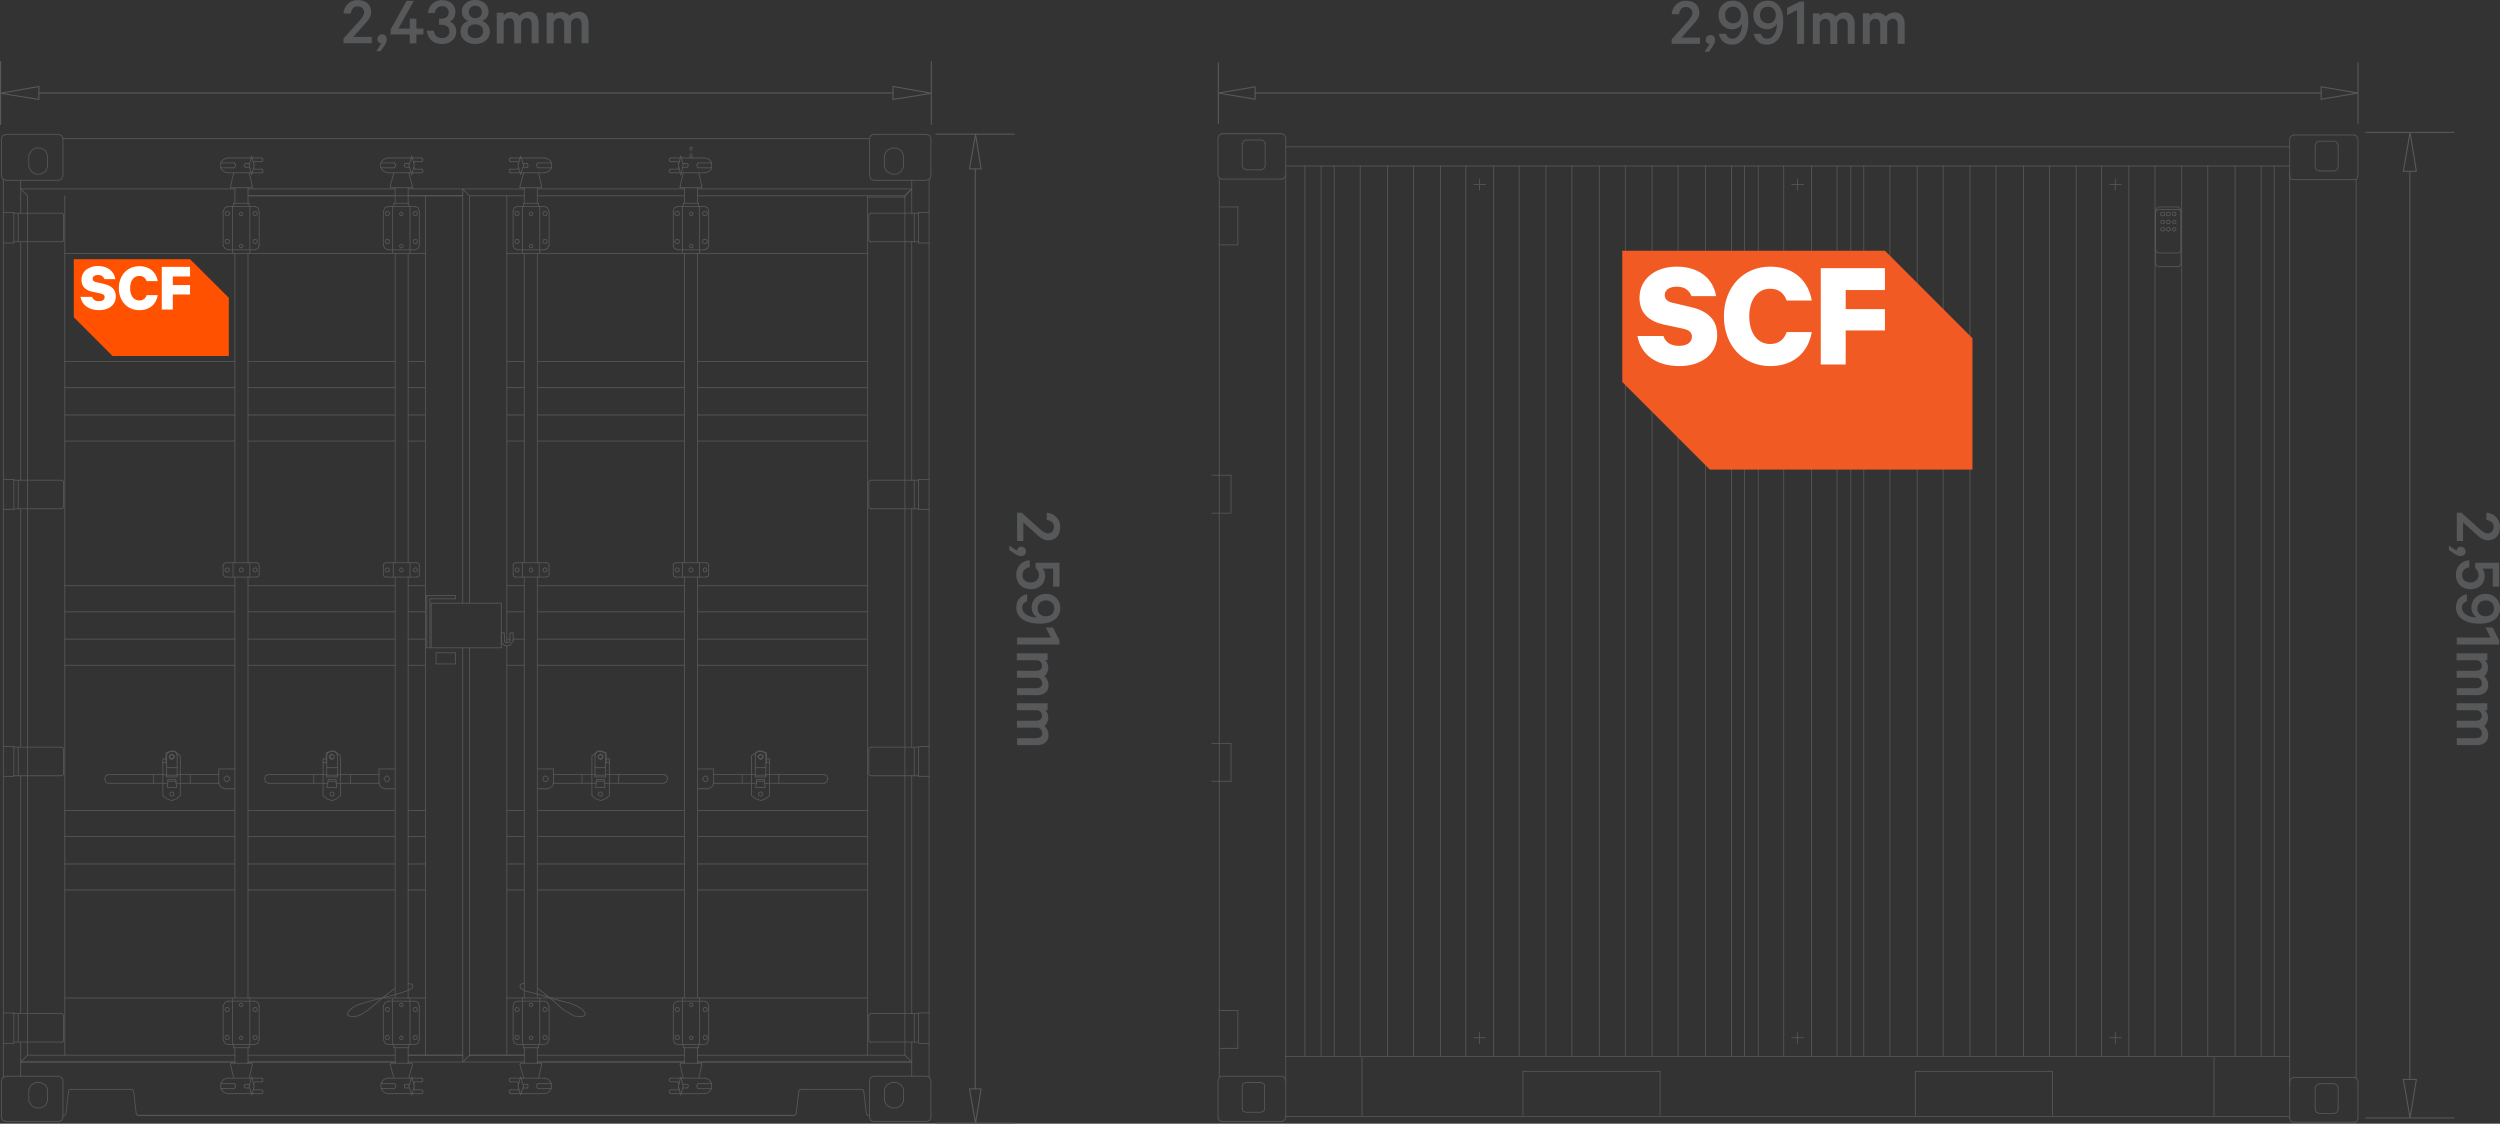 <svg id="Layer_1" data-name="Layer 1" xmlns="http://www.w3.org/2000/svg" viewBox="0 0 2307.4 1037.1"><rect x="0" y="0" width="2307.4" height="1037.1" fill="#333333" stroke="none"/><defs><style>.cls-1,.cls-5{fill:none;stroke:#585858;stroke-linecap:round;stroke-linejoin:round;}.cls-1{stroke-width:0.75px;}.cls-2{fill:#ff5100;}.cls-3{fill:#fff;}.cls-4{fill:#f15a22;}.cls-6{isolation:isolate;}.cls-7{fill:#57585a;}</style></defs><line class="cls-1" x1="1610.2" y1="153.2" x2="1610.2" y2="975"/><line class="cls-1" x1="2174.6" y1="165.8" x2="2174.6" y2="995.1"/><line class="cls-1" x1="1125.3" y1="164.7" x2="1125.3" y2="993.9"/><line class="cls-1" x1="2113.3" y1="157.2" x2="2113.3" y2="1003.1"/><line class="cls-1" x1="2099" y1="153.2" x2="2099" y2="975"/><line class="cls-1" x1="2086.9" y1="153.2" x2="2086.9" y2="975"/><line class="cls-1" x1="2062.9" y1="153.2" x2="2062.9" y2="975"/><line class="cls-1" x1="2037.7" y1="153.2" x2="2037.7" y2="975"/><line class="cls-1" x1="2013.6" y1="153.2" x2="2013.6" y2="975"/><line class="cls-1" x1="1989" y1="153.2" x2="1989" y2="975"/><line class="cls-1" x1="1891.5" y1="153.2" x2="1891.5" y2="975"/><line class="cls-1" x1="1916.2" y1="153.2" x2="1916.2" y2="975"/><line class="cls-1" x1="1939.7" y1="153.2" x2="1939.7" y2="975"/><line class="cls-1" x1="1964.9" y1="153.2" x2="1964.9" y2="975"/><line class="cls-1" x1="1769.5" y1="153.2" x2="1769.5" y2="975"/><line class="cls-1" x1="1744.3" y1="153.2" x2="1744.3" y2="975"/><line class="cls-1" x1="1720.2" y1="153.2" x2="1720.2" y2="975"/><line class="cls-1" x1="1708.2" y1="153.2" x2="1708.2" y2="975"/><line class="cls-1" x1="1793.5" y1="153.2" x2="1793.5" y2="975"/><line class="cls-1" x1="1818.2" y1="153.2" x2="1818.2" y2="975"/><line class="cls-1" x1="1842.2" y1="153.2" x2="1842.2" y2="975"/><line class="cls-1" x1="1867.5" y1="153.2" x2="1867.5" y2="975"/><line class="cls-1" x1="1500.1" y1="153.2" x2="1500.1" y2="975"/><line class="cls-1" x1="1476.1" y1="153.2" x2="1476.1" y2="975"/><line class="cls-1" x1="1450.8" y1="153.2" x2="1450.8" y2="975"/><line class="cls-1" x1="1426.8" y1="153.2" x2="1426.8" y2="975"/><line class="cls-1" x1="1402.1" y1="153.2" x2="1402.1" y2="975"/><line class="cls-1" x1="1329.4" y1="153.2" x2="1329.4" y2="975"/><line class="cls-1" x1="1352.9" y1="153.2" x2="1352.9" y2="975"/><line class="cls-1" x1="1378.6" y1="153.2" x2="1378.6" y2="975"/><line class="cls-1" x1="1574.1" y1="153.2" x2="1574.1" y2="975"/><line class="cls-1" x1="1548.8" y1="153.2" x2="1548.8" y2="975"/><line class="cls-1" x1="1524.8" y1="153.2" x2="1524.8" y2="975"/><line class="cls-1" x1="1598.1" y1="153.2" x2="1598.1" y2="975"/><line class="cls-1" x1="1622.8" y1="153.2" x2="1622.8" y2="975"/><line class="cls-1" x1="1646.3" y1="153.2" x2="1646.3" y2="975"/><line class="cls-1" x1="1672" y1="153.2" x2="1672" y2="975"/><line class="cls-1" x1="1695.5" y1="153.2" x2="1695.5" y2="975"/><line class="cls-1" x1="1304.7" y1="153.2" x2="1304.7" y2="975"/><line class="cls-1" x1="1280.6" y1="153.2" x2="1280.6" y2="975"/><line class="cls-1" x1="1255.4" y1="153.2" x2="1255.4" y2="975"/><line class="cls-1" x1="1231.4" y1="153.2" x2="1231.4" y2="975"/><line class="cls-1" x1="1219.3" y1="153.2" x2="1219.3" y2="975"/><line class="cls-1" x1="1204.4" y1="975" x2="1204.4" y2="153.2"/><line class="cls-1" x1="2113.3" y1="1030.6" x2="1186.7" y2="1030.6"/><line class="cls-1" x1="2113.3" y1="975" x2="1186.7" y2="975"/><line class="cls-1" x1="1142.5" y1="932.6" x2="1142.5" y2="967.6"/><line class="cls-1" x1="1365.5" y1="963.5" x2="1365.5" y2="952.7"/><line class="cls-1" x1="1658.9" y1="963.5" x2="1658.9" y2="952.7"/><polyline class="cls-1" points="1186.7 997.4 1185.5 994.5 1183.2 993.3"/><polyline class="cls-1" points="1183.2 1035.2 1185.5 1034 1186.7 1031.7"/><polyline class="cls-1" points="1146.5 1023.1 1147.1 1025.4 1150 1026.6"/><line class="cls-1" x1="1124.2" y1="1031.7" x2="1124.2" y2="997.4"/><polyline class="cls-1" points="1163.7 1026.6 1166.6 1025.4 1167.2 1023.1"/><line class="cls-1" x1="1183.2" y1="1035.2" x2="1127.6" y2="1035.2"/><polyline class="cls-1" points="1124.2 1031.7 1125.3 1034 1127.6 1035.2"/><line class="cls-1" x1="1163.7" y1="1026.6" x2="1150" y2="1026.6"/><line class="cls-1" x1="1142.5" y1="967.6" x2="1125.3" y2="967.6"/><polyline class="cls-1" points="1183.2 993.3 1127.6 993.3 1125.3 994.5 1124.2 997.4"/><polyline class="cls-1" points="1150 999.1 1147.1 1000.2 1146.5 1002.5 1146.5 1023.1"/><polyline class="cls-1" points="1167.2 1002.5 1166.6 1000.2 1163.7 999.1"/><line class="cls-1" x1="1167.2" y1="1002.5" x2="1167.2" y2="1023.1"/><line class="cls-1" x1="1163.7" y1="999.1" x2="1150" y2="999.1"/><line class="cls-1" x1="1186.7" y1="997.4" x2="1186.7" y2="1031.7"/><line class="cls-1" x1="1257.1" y1="976.1" x2="1257.1" y2="1029.4"/><line class="cls-1" x1="1186.7" y1="975" x2="1186.7" y2="997.4"/><line class="cls-1" x1="1532.2" y1="988.8" x2="1405.6" y2="988.8"/><line class="cls-1" x1="1371.2" y1="957.8" x2="1360.3" y2="957.8"/><line class="cls-1" x1="1405.6" y1="988.8" x2="1405.6" y2="1029.4"/><line class="cls-1" x1="1532.2" y1="1029.4" x2="1532.2" y2="988.8"/><line class="cls-1" x1="1664.6" y1="957.8" x2="1653.7" y2="957.8"/><line class="cls-1" x1="1142.5" y1="932.6" x2="1125.3" y2="932.6"/><line class="cls-1" x1="1136.2" y1="721.1" x2="1118.5" y2="721.1"/><polyline class="cls-1" points="1118.5 686.2 1136.2 686.2 1136.2 721.1"/><polyline class="cls-1" points="1136.2 438.6 1136.2 473.6 1118.5 473.6"/><line class="cls-1" x1="1136.2" y1="438.6" x2="1118.5" y2="438.6"/><line class="cls-1" x1="1952.3" y1="963.5" x2="1952.3" y2="952.7"/><polyline class="cls-1" points="1894.4 988.8 1767.8 988.8 1767.8 1029.4"/><line class="cls-1" x1="1894.4" y1="1029.4" x2="1894.4" y2="988.8"/><line class="cls-1" x1="1958" y1="957.8" x2="1947.1" y2="957.8"/><line class="cls-1" x1="2043.4" y1="976.1" x2="2043.4" y2="1029.4"/><line class="cls-1" x1="2172.9" y1="994.5" x2="2117.3" y2="994.5"/><line class="cls-1" x1="2172.9" y1="1035.7" x2="2117.3" y2="1035.7"/><line class="cls-1" x1="2113.3" y1="1032.3" x2="2113.3" y2="997.9"/><polyline class="cls-1" points="2136.8 1024.3 2138 1026.6 2140.8 1027.7"/><polyline class="cls-1" points="2154.6 1027.7 2156.9 1026.6 2158 1024.3"/><polyline class="cls-1" points="2113.3 1032.3 2114.5 1035.2 2117.3 1035.7"/><line class="cls-1" x1="2154.6" y1="1027.7" x2="2140.8" y2="1027.7"/><polyline class="cls-1" points="2117.3 994.5 2114.5 995.6 2113.3 997.9"/><polyline class="cls-1" points="2140.8 1000.2 2138 1001.4 2136.8 1003.7"/><polyline class="cls-1" points="2158 1003.7 2156.9 1001.4 2154.6 1000.2 2140.8 1000.2"/><line class="cls-1" x1="2158" y1="1003.7" x2="2158" y2="1024.3"/><line class="cls-1" x1="2136.8" y1="1003.7" x2="2136.8" y2="1024.3"/><line class="cls-1" x1="2176.3" y1="997.9" x2="2176.3" y2="1032.3"/><polyline class="cls-1" points="2172.9 1035.7 2175.2 1035.2 2176.3 1032.3"/><polyline class="cls-1" points="2176.3 997.9 2175.2 995.6 2172.9 994.5"/><line class="cls-1" x1="2113.3" y1="153.2" x2="1186.7" y2="153.2"/><line class="cls-1" x1="2113.3" y1="135.5" x2="1186.7" y2="135.5"/><polyline class="cls-1" points="1127.6 123.4 1125.3 124.6 1124.2 127.4"/><polyline class="cls-1" points="1186.7 127.4 1185.5 124.6 1183.2 123.4"/><polyline class="cls-1" points="1183.2 165.3 1185.5 164.1 1186.7 161.8"/><polyline class="cls-1" points="1142.5 191 1142.5 226 1125.3 226"/><line class="cls-1" x1="1142.5" y1="191" x2="1125.3" y2="191"/><line class="cls-1" x1="1183.2" y1="165.3" x2="1127.6" y2="165.3"/><line class="cls-1" x1="1183.2" y1="123.4" x2="1127.6" y2="123.4"/><polyline class="cls-1" points="1124.2 161.8 1125.3 164.1 1127.6 165.3"/><line class="cls-1" x1="1124.2" y1="161.8" x2="1124.2" y2="127.4"/><polyline class="cls-1" points="1150 129.2 1147.7 130.3 1146.5 132.6"/><polyline class="cls-1" points="1146.5 153.2 1147.7 155.5 1150 156.7"/><line class="cls-1" x1="1146.5" y1="132.6" x2="1146.5" y2="153.2"/><polyline class="cls-1" points="1167.7 132.6 1166.6 130.3 1164.3 129.2"/><polyline class="cls-1" points="1164.3 156.7 1166.6 155.5 1167.7 153.2 1167.7 132.6"/><line class="cls-1" x1="1164.3" y1="129.2" x2="1150" y2="129.2"/><line class="cls-1" x1="1164.3" y1="156.7" x2="1150" y2="156.7"/><line class="cls-1" x1="1186.7" y1="127.4" x2="1186.7" y2="161.8"/><line class="cls-1" x1="1371.2" y1="170.4" x2="1360.3" y2="170.4"/><line class="cls-1" x1="1365.5" y1="165.3" x2="1365.5" y2="175.6"/><line class="cls-1" x1="1658.9" y1="165.3" x2="1658.9" y2="175.6"/><line class="cls-1" x1="1664.6" y1="170.4" x2="1653.7" y2="170.4"/><line class="cls-1" x1="1952.3" y1="165.3" x2="1952.3" y2="175.6"/><line class="cls-1" x1="1958" y1="170.4" x2="1947.1" y2="170.4"/><polygon class="cls-1" points="1992.4 233.5 1990.7 232.9 1989.5 230.6 1989.5 196.2 1990.7 193.9 1992.4 193.3 2010.2 193.3 2011.9 193.9 2013 196.2 2013 230.6 2011.9 232.9 2010.2 233.5 1992.4 233.5"/><polygon class="cls-1" points="1989.5 193.9 1990.7 192.2 1992.4 191 2010.2 191 2011.9 192.2 2013 193.9 2013 243.2 2011.9 245.5 2010.2 246.1 1992.4 246.1 1990.7 245.5 1989.5 243.2 1989.5 193.9"/><polygon class="cls-1" points="2005 211.7 2005.6 210.5 2006.7 210 2007.9 210.5 2008.4 211.7 2007.9 212.8 2006.7 213.4 2005.6 212.8 2005 211.7"/><polygon class="cls-1" points="2005 204.8 2005.6 203.7 2006.7 203.1 2007.9 203.7 2008.4 204.8 2007.9 205.9 2006.7 206.5 2005.6 205.9 2005 204.8"/><polygon class="cls-1" points="1994.1 211.7 1994.7 210.5 1995.8 210 1997.6 210.5 1998.1 211.7 1997.6 212.8 1995.8 213.4 1994.7 212.8 1994.1 211.7"/><polygon class="cls-1" points="1999.8 211.7 1999.8 210.5 2001.6 210 2002.7 210.5 2003.3 211.7 2002.7 212.8 2001.6 213.4 1999.8 212.8 1999.8 211.7"/><polygon class="cls-1" points="1994.1 204.8 1994.7 203.7 1995.8 203.1 1997.6 203.7 1998.1 204.8 1997.6 205.9 1995.8 206.5 1994.7 205.9 1994.1 204.8"/><polygon class="cls-1" points="1999.8 204.8 1999.8 203.7 2001.6 203.1 2002.7 203.7 2003.3 204.8 2002.7 205.9 2001.6 206.5 1999.8 205.9 1999.8 204.8"/><polygon class="cls-1" points="2005 197.3 2005.6 196.2 2006.7 195.6 2007.9 196.2 2008.4 197.3 2007.9 199.1 2005.6 199.1 2005 197.3"/><polygon class="cls-1" points="1994.1 197.3 1994.7 196.2 1995.8 195.6 1997.6 196.2 1998.1 197.3 1997.6 199.1 1994.7 199.1 1994.1 197.3"/><polygon class="cls-1" points="1999.8 197.3 1999.8 196.2 2001.6 195.6 2002.7 196.2 2003.3 197.3 2002.7 199.1 1999.8 199.1 1999.8 197.3"/><line class="cls-1" x1="2172.9" y1="165.8" x2="2117.3" y2="165.8"/><line class="cls-1" x1="2172.9" y1="124.6" x2="2117.3" y2="124.6"/><polyline class="cls-1" points="2113.3 162.4 2114.5 165.3 2117.3 165.8"/><polyline class="cls-1" points="2117.3 124.6 2114.5 125.7 2113.3 128 2113.3 162.4"/><polyline class="cls-1" points="2140.8 130.3 2138 131.4 2136.8 133.7"/><polyline class="cls-1" points="2158 133.7 2156.9 131.4 2154.6 130.3 2140.8 130.3"/><polyline class="cls-1" points="2136.8 154.4 2138 156.7 2140.8 157.8"/><polyline class="cls-1" points="2154.6 157.8 2156.9 156.7 2158 154.4"/><line class="cls-1" x1="2154.6" y1="157.8" x2="2140.8" y2="157.8"/><line class="cls-1" x1="2158" y1="133.7" x2="2158" y2="154.4"/><line class="cls-1" x1="2136.8" y1="133.7" x2="2136.8" y2="154.4"/><polyline class="cls-1" points="2172.9 165.8 2175.2 165.3 2176.3 162.4 2176.3 128 2175.2 125.7 2172.9 124.6"/><line class="cls-1" x1="841.5" y1="469.6" x2="841.5" y2="689.6"/><line class="cls-1" x1="19.1" y1="469.6" x2="19.1" y2="689.6"/><line class="cls-1" x1="3.1" y1="994.5" x2="3.1" y2="165.3"/><line class="cls-1" x1="25.4" y1="180.7" x2="25.4" y2="973.9"/><line class="cls-1" x1="427.1" y1="980.2" x2="427.1" y2="597.9"/><line class="cls-1" x1="433.4" y1="973.9" x2="433.4" y2="597.9"/><line class="cls-1" x1="59.8" y1="973.9" x2="59.8" y2="180.7"/><line class="cls-1" x1="228.9" y1="921.1" x2="228.9" y2="532.6"/><line class="cls-1" x1="376.7" y1="921.1" x2="376.7" y2="532.6"/><line class="cls-1" x1="800.8" y1="973.9" x2="800.8" y2="180.7"/><line class="cls-1" x1="835.2" y1="180.7" x2="835.2" y2="973.9"/><line class="cls-1" x1="857.5" y1="994.5" x2="857.5" y2="165.3"/><line class="cls-1" x1="631.7" y1="921.1" x2="631.7" y2="532.6"/><line class="cls-1" x1="483.9" y1="921.1" x2="483.9" y2="532.6"/><line class="cls-1" x1="392.8" y1="180.7" x2="392.8" y2="973.9"/><line class="cls-1" x1="467.8" y1="180.7" x2="467.8" y2="593.3"/><line class="cls-1" x1="216.8" y1="532.6" x2="216.8" y2="921.1"/><line class="cls-1" x1="364.7" y1="532.6" x2="364.7" y2="921.1"/><line class="cls-1" x1="495.9" y1="532.6" x2="495.9" y2="921.1"/><line class="cls-1" x1="643.8" y1="532.6" x2="643.8" y2="921.1"/><line class="cls-1" x1="364.7" y1="748.1" x2="228.9" y2="748.1"/><line class="cls-1" x1="228.9" y1="772.1" x2="364.7" y2="772.1"/><line class="cls-1" x1="364.7" y1="797.4" x2="228.9" y2="797.4"/><line class="cls-1" x1="364.7" y1="821.4" x2="228.9" y2="821.4"/><polyline class="cls-1" points="349.8 722.3 350.3 725.1 352.6 726.9 354.9 728"/><line class="cls-1" x1="364.7" y1="709.7" x2="349.8" y2="709.7"/><path class="cls-1" d="M404.4,929.3,391.8,939l-12,10.3-6.3,4-3.4,1.7-4.6.6-4-.6-1.1-1.1v-1.7l2.9-3.4,4-2.9c12.5-5.8,44.1-10.5,52.7-16.6l.6-1.7-.6-1.7-3.4-1.1" transform="translate(-39.7 -17.3)"/><polyline class="cls-1" points="357.8 995.1 354.4 996.2 352.1 999.1 351.5 1002.5 352.1 1005.4 354.4 1008.2 357.8 1009.4"/><line class="cls-1" x1="351.5" y1="1004.8" x2="364.1" y2="1004.8"/><line class="cls-1" x1="351.5" y1="1000.2" x2="364.1" y2="1000.2"/><line class="cls-1" x1="127.4" y1="1029.4" x2="733.2" y2="1029.4"/><line class="cls-1" x1="364.7" y1="980.2" x2="228.9" y2="980.2"/><line class="cls-1" x1="228.9" y1="973.9" x2="364.7" y2="973.9"/><line class="cls-1" x1="59.8" y1="921.1" x2="392.8" y2="921.1"/><line class="cls-1" x1="733.2" y1="1029.4" x2="127.4" y2="1029.4"/><line class="cls-1" x1="228.9" y1="980.2" x2="364.7" y2="980.2"/><line class="cls-1" x1="12.8" y1="689.6" x2="56.9" y2="689.6"/><line class="cls-1" x1="12.8" y1="716" x2="56.9" y2="716"/><line class="cls-1" x1="12.8" y1="935.5" x2="56.9" y2="935.5"/><line class="cls-1" x1="12.8" y1="961.8" x2="56.9" y2="961.8"/><line class="cls-1" x1="216.8" y1="980.2" x2="19.1" y2="980.2"/><line class="cls-1" x1="25.4" y1="973.9" x2="216.8" y2="973.9"/><line class="cls-1" x1="19.1" y1="980.2" x2="216.8" y2="980.2"/><line class="cls-1" x1="5.9" y1="1035.2" x2="54.1" y2="1035.2"/><line class="cls-1" x1="54.1" y1="993.3" x2="5.9" y2="993.3"/><line class="cls-1" x1="19.1" y1="716" x2="19.1" y2="935.5"/><polyline class="cls-1" points="1.3 997.4 1.3 1031.2 2.5 1034 5.9 1035.2"/><line class="cls-1" x1="19.1" y1="980.2" x2="25.4" y2="973.9"/><polyline class="cls-1" points="3.1 934.9 12.8 934.9 12.8 963 3.1 963"/><line class="cls-1" x1="16.8" y1="935.5" x2="16.8" y2="961.8"/><polyline class="cls-1" points="5.9 993.3 2.5 994.5 1.3 997.4"/><line class="cls-1" x1="19.1" y1="961.8" x2="19.1" y2="993.3"/><polyline class="cls-1" points="3.1 689 12.8 689 12.8 716.5 3.1 716.5"/><line class="cls-1" x1="16.8" y1="689.6" x2="16.8" y2="716"/><line class="cls-1" x1="58.1" y1="997.4" x2="58.1" y2="1031.2"/><polyline class="cls-1" points="43.8 1005.4 42 1001.4 37.5 999.1 32.9 999.1 28.9 1001.4 26.6 1005.4"/><line class="cls-1" x1="121.1" y1="1005.4" x2="65" y2="1005.4"/><polyline class="cls-1" points="58.1 1029.4 59.2 1029.4 60.4 1028.9 60.9 1027.7 63.2 1007.7"/><polyline class="cls-1" points="65 1005.4 63.8 1005.9 63.2 1007.7"/><polyline class="cls-1" points="26.6 1016.3 28.9 1020.3 32.9 1022.6 37.5 1022.6 42 1020.3 43.8 1016.3"/><line class="cls-1" x1="26.6" y1="1005.4" x2="26.6" y2="1016.3"/><line class="cls-1" x1="43.8" y1="1005.4" x2="43.8" y2="1016.3"/><polyline class="cls-1" points="54.1 1035.2 56.9 1034 58.1 1031.2"/><polyline class="cls-1" points="125.7 1027.7 126.3 1028.9 127.4 1029.4"/><line class="cls-1" x1="125.7" y1="1027.7" x2="123.4" y2="1007.7"/><polyline class="cls-1" points="123.4 1007.7 122.8 1005.9 121.1 1005.4"/><polyline class="cls-1" points="58.7 960.1 58.7 937.2 58.1 936 56.9 935.5"/><polyline class="cls-1" points="56.9 961.8 58.1 961.8 58.7 960.1"/><polyline class="cls-1" points="58.1 997.4 56.9 994.5 54.1 993.3"/><polyline class="cls-1" points="230 1002.5 232.3 993.9 234.6 1002.5"/><polyline class="cls-1" points="226.6 1000.8 225.4 1001.4 225.4 1003.1 226.6 1004.2"/><polyline class="cls-1" points="209.9 995.1 206.5 996.2 204.2 999.1 203.6 1002.5 204.2 1005.4 206.5 1008.2 209.9 1009.4"/><polyline class="cls-1" points="216.2 1004.8 217.4 1003.1 217.4 1001.4 216.2 1000.2"/><line class="cls-1" x1="232.3" y1="1009.4" x2="241.5" y2="1009.4"/><polyline class="cls-1" points="230 1002.5 232.3 1010.5 234.6 1002.5"/><line class="cls-1" x1="230" y1="1004.2" x2="226.6" y2="1004.2"/><line class="cls-1" x1="235.2" y1="1005.9" x2="241.5" y2="1005.9"/><polyline class="cls-1" points="234 1004.2 234 1005.4 235.2 1005.9"/><polyline class="cls-1" points="241.5 1009.4 242.6 1008.8 242.6 1006.5 241.5 1005.9"/><line class="cls-1" x1="203.6" y1="1004.8" x2="216.2" y2="1004.8"/><line class="cls-1" x1="209.9" y1="1009.4" x2="231.7" y2="1009.4"/><line class="cls-1" x1="230.6" y1="921.1" x2="230.6" y2="964.1"/><line class="cls-1" x1="239.2" y1="928.6" x2="239.2" y2="959.5"/><line class="cls-1" x1="230" y1="967" x2="230" y2="964.1"/><line class="cls-1" x1="228.9" y1="967" x2="228.9" y2="981.3"/><polygon class="cls-1" points="224.3 927.4 223.7 926.3 222.6 925.7 221.4 926.3 220.8 927.4 221.4 928.6 222.6 929.2 223.7 928.6 224.3 927.4"/><polygon class="cls-1" points="237.5 932 236.9 930.3 235.7 929.7 234 930.3 233.4 932 234 933.2 235.7 933.7 236.9 933.2 237.5 932"/><polygon class="cls-1" points="237.5 957.8 236.9 956.1 235.7 955.5 234 956.1 233.4 957.8 234 959 235.7 959.5 236.9 959 237.5 957.8"/><polygon class="cls-1" points="224.3 957.8 223.7 956.7 222.6 956.1 221.4 956.7 220.8 957.8 221.4 959 222.6 959.5 223.7 959 224.3 957.8"/><polyline class="cls-1" points="239.2 928.6 238 925.1 234.6 924"/><polyline class="cls-1" points="234.6 964.1 238 963 239.2 959.5"/><polyline class="cls-1" points="232.9 982.5 232.9 981.9 232.3 981.3"/><line class="cls-1" x1="214.5" y1="921.1" x2="214.5" y2="964.1"/><line class="cls-1" x1="205.9" y1="928.6" x2="205.9" y2="959.5"/><line class="cls-1" x1="215.7" y1="964.1" x2="215.7" y2="967"/><line class="cls-1" x1="216.8" y1="967" x2="216.8" y2="981.3"/><polygon class="cls-1" points="211.7 932 211.1 930.3 209.9 929.7 208.2 930.3 207.7 932 208.2 933.2 209.9 933.7 211.1 933.2 211.7 932"/><polygon class="cls-1" points="211.7 957.8 211.1 956.1 209.9 955.5 208.2 956.1 207.7 957.8 208.2 959 209.9 959.5 211.1 959 211.7 957.8"/><polyline class="cls-1" points="210.5 924 207.7 925.1 205.9 928.6"/><polyline class="cls-1" points="205.9 959.5 207.7 963 210.5 964.1"/><polyline class="cls-1" points="213.4 981.3 212.8 981.9 212.8 982.5"/><line class="cls-1" x1="210.5" y1="924" x2="234.6" y2="924"/><line class="cls-1" x1="210.5" y1="964.1" x2="234.6" y2="964.1"/><line class="cls-1" x1="215.7" y1="967" x2="230" y2="967"/><line class="cls-1" x1="213.4" y1="981.3" x2="232.3" y2="981.3"/><line class="cls-1" x1="232.3" y1="995.1" x2="241.5" y2="995.1"/><line class="cls-1" x1="230" y1="1000.8" x2="226.6" y2="1000.8"/><polyline class="cls-1" points="241.5 998.5 235.2 998.5 234 999.6 234 1000.8"/><polyline class="cls-1" points="241.5 998.5 242.6 997.9 242.6 995.6 241.5 995.1"/><line class="cls-1" x1="203.6" y1="1000.2" x2="216.3" y2="1000.2"/><line class="cls-1" x1="209.9" y1="995.1" x2="231.7" y2="995.1"/><line class="cls-1" x1="212.8" y1="982.5" x2="215.7" y2="995.1"/><line class="cls-1" x1="232.9" y1="982.5" x2="230" y2="995.1"/><line class="cls-1" x1="216.8" y1="748.1" x2="59.8" y2="748.1"/><line class="cls-1" x1="59.8" y1="772.1" x2="216.8" y2="772.1"/><line class="cls-1" x1="59.8" y1="797.4" x2="216.8" y2="797.4"/><line class="cls-1" x1="216.8" y1="821.4" x2="59.8" y2="821.4"/><line class="cls-1" x1="201.9" y1="714.8" x2="163.5" y2="714.8"/><line class="cls-1" x1="201.9" y1="722.9" x2="162.4" y2="722.9"/><line class="cls-1" x1="154.4" y1="722.9" x2="99.9" y2="722.9"/><line class="cls-1" x1="153.8" y1="714.8" x2="99.9" y2="714.8"/><polyline class="cls-1" points="58.7 714.3 58.7 691.3 58.1 690.2 56.9 689.6"/><polyline class="cls-1" points="56.9 716 58.1 715.4 58.7 714.3"/><polyline class="cls-1" points="99.9 714.8 97.6 716 96.5 718.8 97.6 721.7 99.9 722.9"/><line class="cls-1" x1="175.6" y1="714.8" x2="175.6" y2="722.9"/><polygon class="cls-1" points="154.4 726.9 163 726.9 162.4 721.1 162.4 719.4 154.9 719.4 154.9 721.1 154.4 726.9"/><line class="cls-1" x1="154.9" y1="721.1" x2="162.4" y2="721.1"/><line class="cls-1" x1="141.8" y1="714.8" x2="141.8" y2="722.9"/><polyline class="cls-1" points="150.3 734.3 153.8 737.2 158.4 738.9 163 737.2 166.4 734.3"/><polyline class="cls-1" points="150.3 734.3 150.3 700.5 153.2 700.5"/><polyline class="cls-1" points="166.4 734.3 166.4 697.6 160.7 693.1 153.2 694.8 153.2 703.9 150.3 703.9"/><polyline class="cls-1" points="153.8 717.1 163.5 717.1 163.5 697.6"/><line class="cls-1" x1="153.8" y1="697.6" x2="153.8" y2="717.1"/><line class="cls-1" x1="153.8" y1="715.4" x2="163.5" y2="715.4"/><line class="cls-1" x1="153.8" y1="708.5" x2="163.5" y2="708.5"/><polygon class="cls-1" points="161.2 698.2 160.1 697.1 158.4 695.9 156.7 697.1 156.1 698.2 156.7 699.9 158.4 701.1 160.1 699.9 161.2 698.2"/><polygon class="cls-1" points="160.7 698.2 160.1 697.1 158.4 696.5 157.2 697.1 156.7 698.2 157.2 699.9 158.4 700.5 160.1 699.9 160.7 698.2"/><polyline class="cls-1" points="163.5 697.6 163 695.3 161.2 693.6 158.4 693.1 156.1 693.6 154.4 695.3 153.8 697.6"/><polygon class="cls-1" points="160.7 733.2 160.1 731.4 158.4 730.9 157.2 731.4 156.7 733.2 157.2 734.3 158.4 734.9 160.1 734.3 160.7 733.2"/><line class="cls-1" x1="301.6" y1="714.8" x2="247.8" y2="714.8"/><line class="cls-1" x1="302.2" y1="722.9" x2="247.8" y2="722.9"/><polyline class="cls-1" points="247.8 714.8 244.9 716 244.3 718.8 244.9 721.7 247.8 722.9"/><polyline class="cls-1" points="216.8 709.7 201.9 709.7 201.9 722.9"/><line class="cls-1" x1="207.1" y1="728" x2="216.8" y2="728"/><polyline class="cls-1" points="201.9 722.3 202.5 725.1 204.8 726.9 207.1 728"/><polygon class="cls-1" points="212.2 718.8 211.1 717.1 209.4 716 207.7 717.1 206.5 718.8 207.7 720.6 209.4 721.7 211.1 720.6 212.2 718.8"/><polygon class="cls-1" points="308.5 733.2 307.9 731.4 306.2 730.9 305.1 731.4 304.5 733.2 305.1 734.3 306.2 734.9 307.9 734.3 308.5 733.2"/><polyline class="cls-1" points="311.4 697.6 310.8 695.3 308.5 693.6 306.2 693.1 303.9 693.6 302.2 695.3 301.6 697.6"/><polygon class="cls-1" points="308.5 698.2 307.9 697.1 306.2 696.5 305.1 697.1 304.5 698.2 305.1 699.9 306.2 700.5 307.9 699.9 308.5 698.2 307.9 697.1 306.2 695.9 304.5 697.1 303.9 698.2 304.5 699.9 306.2 701.1 307.9 699.9 308.5 698.2"/><line class="cls-1" x1="301.6" y1="708.5" x2="311.4" y2="708.5"/><line class="cls-1" x1="301.6" y1="715.4" x2="311.4" y2="715.4"/><line class="cls-1" x1="301.6" y1="697.6" x2="301.6" y2="717.1"/><polyline class="cls-1" points="311.4 697.6 311.4 717.1 301.6 717.1"/><polyline class="cls-1" points="301.1 703.9 301.1 694.8 308.5 693.1 314.2 697.6 314.2 734.3"/><polyline class="cls-1" points="310.2 721.1 302.8 721.1 301.6 726.9"/><polyline class="cls-1" points="302.8 721.1 302.8 719.4 310.2 719.4 310.2 721.1 310.8 726.9 301.6 726.9"/><line class="cls-1" x1="349.8" y1="722.9" x2="310.2" y2="722.9"/><line class="cls-1" x1="323.4" y1="714.8" x2="323.4" y2="722.9"/><line class="cls-1" x1="349.8" y1="714.8" x2="311.4" y2="714.8"/><line class="cls-1" x1="349.8" y1="709.7" x2="349.8" y2="722.9"/><line class="cls-1" x1="298.2" y1="734.3" x2="298.2" y2="700.5"/><line class="cls-1" x1="289.6" y1="714.8" x2="289.6" y2="722.9"/><line class="cls-1" x1="301.1" y1="703.9" x2="298.2" y2="703.9"/><line class="cls-1" x1="298.2" y1="700.5" x2="301.1" y2="700.5"/><polyline class="cls-1" points="298.2 734.3 301.6 737.2 306.2 738.9 310.8 737.2 314.2 734.3"/><line class="cls-1" x1="643.8" y1="821.4" x2="800.8" y2="821.4"/><line class="cls-1" x1="800.8" y1="797.4" x2="643.8" y2="797.4"/><line class="cls-1" x1="800.8" y1="772.1" x2="643.8" y2="772.1"/><line class="cls-1" x1="643.8" y1="748.1" x2="800.8" y2="748.1"/><line class="cls-1" x1="658.7" y1="722.9" x2="698.2" y2="722.9"/><line class="cls-1" x1="658.7" y1="714.8" x2="697.1" y2="714.8"/><line class="cls-1" x1="841.5" y1="980.2" x2="643.8" y2="980.2"/><line class="cls-1" x1="835.2" y1="973.9" x2="643.8" y2="973.9"/><line class="cls-1" x1="643.8" y1="980.2" x2="841.5" y2="980.2"/><line class="cls-1" x1="800.8" y1="921.1" x2="467.8" y2="921.1"/><polyline class="cls-1" points="495.9 912 508.5 921.7 520 932 526.9 936 530.3 937.8 534.9 938.3 538.9 937.8 540 936.6 540 934.9 537.2 931.4 532.6 928.6 525.7 925.7 518.3 924 502.8 919.4 487.9 915.4 483.9 914.3 480.4 912 479.9 910.2 480.4 908.5 483.9 907.4"/><line class="cls-1" x1="631.7" y1="980.2" x2="495.9" y2="980.2"/><line class="cls-1" x1="631.7" y1="973.9" x2="495.9" y2="973.9"/><line class="cls-1" x1="495.9" y1="980.2" x2="631.7" y2="980.2"/><polyline class="cls-1" points="502.8 1009.4 506.2 1008.2 508.5 1005.4 509.1 1002.5 508.5 999.1 506.2 996.2 502.8 995.1"/><polyline class="cls-1" points="486.7 1004.2 487.3 1003.1 487.3 1001.4 486.7 1000.8"/><polyline class="cls-1" points="478.1 1002.5 480.4 993.9 483.3 1002.5"/><polyline class="cls-1" points="496.5 1000.2 495.3 1001.4 495.3 1003.1 496.5 1004.8"/><polyline class="cls-1" points="373.8 1000.8 373.3 1001.4 373.3 1003.1 373.8 1004.2"/><polyline class="cls-1" points="364.1 1004.8 365.2 1003.1 365.2 1001.4 364.1 1000.2"/><polyline class="cls-1" points="377.3 1002.5 380.1 993.9 382.4 1002.5"/><polyline class="cls-1" points="389.3 1009.4 389.9 1008.8 390.5 1007.7 389.9 1006.5 389.3 1005.9 383 1005.9"/><line class="cls-1" x1="377.9" y1="1004.2" x2="373.8" y2="1004.2"/><line class="cls-1" x1="377.3" y1="1002.5" x2="380.1" y2="1010.5"/><line class="cls-1" x1="357.8" y1="1009.4" x2="379.6" y2="1009.4"/><polyline class="cls-1" points="381.9 1004.2 381.9 1005.4 383 1005.9"/><line class="cls-1" x1="380.1" y1="1010.5" x2="382.4" y2="1002.5"/><line class="cls-1" x1="380.1" y1="1009.4" x2="389.3" y2="1009.4"/><line class="cls-1" x1="509.1" y1="1004.8" x2="496.5" y2="1004.8"/><line class="cls-1" x1="502.8" y1="1009.4" x2="481" y2="1009.4"/><polyline class="cls-1" points="471.3 1005.9 470.1 1006.5 470.1 1008.8 471.3 1009.4"/><polyline class="cls-1" points="477.6 1005.9 478.7 1005.4 478.7 1004.2"/><line class="cls-1" x1="477.6" y1="1005.9" x2="471.3" y2="1005.9"/><line class="cls-1" x1="482.7" y1="1004.2" x2="486.7" y2="1004.2"/><polyline class="cls-1" points="478.1 1002.5 480.4 1010.5 483.3 1002.5"/><line class="cls-1" x1="480.4" y1="1009.4" x2="471.3" y2="1009.4"/><line class="cls-1" x1="427.1" y1="980.2" x2="433.4" y2="973.9"/><line class="cls-1" x1="483.9" y1="980.2" x2="376.7" y2="980.2"/><line class="cls-1" x1="387" y1="928.6" x2="387" y2="959.5"/><polyline class="cls-1" points="382.4 964.1 385.9 963 387 959.5"/><polyline class="cls-1" points="387 928.6 385.9 925.1 382.4 924"/><line class="cls-1" x1="353.8" y1="928.6" x2="353.8" y2="959.5"/><line class="cls-1" x1="378.4" y1="921.1" x2="378.4" y2="964.1"/><line class="cls-1" x1="362.4" y1="921.1" x2="362.4" y2="964.1"/><polyline class="cls-1" points="353.8 959.5 355.5 963 358.4 964.1"/><polygon class="cls-1" points="372.1 957.8 371.6 956.7 370.4 956.1 369.3 956.7 368.7 957.8 369.3 959 370.4 959.5 371.6 959 372.1 957.8"/><polygon class="cls-1" points="359.5 957.8 358.9 956.1 357.8 955.5 356.1 956.1 355.5 957.8 356.1 959 357.8 959.5 358.9 959 359.5 957.8"/><line class="cls-1" x1="376.7" y1="967" x2="376.7" y2="981.3"/><line class="cls-1" x1="364.7" y1="967" x2="364.7" y2="981.3"/><polyline class="cls-1" points="377.3 964.1 377.3 967 363.5 967 363.5 964.1"/><polyline class="cls-1" points="358.4 924 355.5 925.1 353.8 928.6"/><polygon class="cls-1" points="372.1 927.4 371.6 926.3 370.4 925.7 369.3 926.3 368.7 927.4 369.3 928.6 370.4 929.2 371.6 928.6 372.1 927.4"/><polygon class="cls-1" points="359.5 932 358.9 930.3 357.8 929.7 356.1 930.3 355.5 932 356.1 933.2 357.8 933.7 358.9 933.2 359.5 932"/><polyline class="cls-1" points="380.7 982.5 380.7 981.9 379.6 981.3"/><line class="cls-1" x1="361.2" y1="981.3" x2="360.1" y2="982.5"/><line class="cls-1" x1="361.2" y1="981.3" x2="379.6" y2="981.3"/><line class="cls-1" x1="376.7" y1="973.9" x2="427.1" y2="973.9"/><polygon class="cls-1" points="385.3 957.8 384.7 956.1 383.6 955.5 381.9 956.1 381.3 957.8 381.9 959 383.6 959.5 384.7 959 385.3 957.8"/><line class="cls-1" x1="358.4" y1="964.1" x2="382.4" y2="964.1"/><polygon class="cls-1" points="385.3 932 384.7 930.3 383.6 929.7 381.9 930.3 381.3 932 381.9 933.2 383.6 933.7 384.7 933.2 385.3 932"/><line class="cls-1" x1="358.4" y1="924" x2="382.4" y2="924"/><line class="cls-1" x1="427.1" y1="973.9" x2="376.7" y2="973.9"/><polyline class="cls-1" points="389.3 998.5 389.9 997.9 390.5 996.8 389.9 995.6 389.3 995.1"/><line class="cls-1" x1="383" y1="998.5" x2="389.3" y2="998.5"/><line class="cls-1" x1="377.9" y1="1000.8" x2="373.8" y2="1000.8"/><line class="cls-1" x1="357.8" y1="995.1" x2="379.6" y2="995.1"/><polyline class="cls-1" points="383 998.5 381.9 999.6 381.9 1000.8"/><line class="cls-1" x1="380.1" y1="995.1" x2="389.3" y2="995.1"/><line class="cls-1" x1="380.7" y1="982.5" x2="377.3" y2="995.1"/><line class="cls-1" x1="360.1" y1="982.5" x2="363.5" y2="995.1"/><line class="cls-1" x1="473.6" y1="928.6" x2="473.6" y2="959.5"/><line class="cls-1" x1="506.8" y1="928.6" x2="506.8" y2="959.5"/><line class="cls-1" x1="482.2" y1="921.1" x2="482.2" y2="964.1"/><line class="cls-1" x1="498.2" y1="921.1" x2="498.2" y2="964.1"/><polygon class="cls-1" points="505.1 957.8 504.5 956.1 502.8 955.5 501.6 956.1 501.1 957.8 501.6 959 502.8 959.5 504.5 959 505.1 957.8"/><polyline class="cls-1" points="478.1 964.1 502.2 964.1 505.1 963 506.8 959.5"/><polyline class="cls-1" points="473.6 959.5 474.7 963 478.1 964.1"/><polygon class="cls-1" points="491.9 957.8 491.3 956.7 490.2 956.1 489 956.7 488.5 957.8 489 959 490.2 959.5 491.3 959 491.9 957.8"/><polygon class="cls-1" points="479.3 957.8 478.7 956.1 477 955.5 475.9 956.1 475.3 957.8 475.9 959 477 959.5 478.7 959 479.3 957.8"/><line class="cls-1" x1="483.9" y1="967" x2="483.9" y2="981.3"/><line class="cls-1" x1="483.3" y1="967" x2="483.3" y2="964.1"/><polyline class="cls-1" points="481 981.3 479.9 981.9 479.9 982.5"/><line class="cls-1" x1="495.9" y1="967" x2="495.9" y2="981.3"/><line class="cls-1" x1="497.1" y1="964.1" x2="497.1" y2="967"/><polyline class="cls-1" points="499.9 982.5 499.9 981.9 499.3 981.3"/><line class="cls-1" x1="497.1" y1="967" x2="483.3" y2="967"/><line class="cls-1" x1="499.3" y1="981.3" x2="481" y2="981.3"/><polygon class="cls-1" points="505.1 932 504.5 930.3 502.8 929.7 501.6 930.3 501.1 932 501.6 933.2 502.8 933.7 504.5 933.2 505.1 932"/><line class="cls-1" x1="502.2" y1="924" x2="478.1" y2="924"/><polyline class="cls-1" points="506.8 928.6 505.1 925.1 502.2 924"/><polyline class="cls-1" points="478.1 924 474.7 925.1 473.6 928.6"/><polygon class="cls-1" points="479.3 932 478.7 930.3 477 929.7 475.9 930.3 475.3 932 475.9 933.2 477 933.7 478.7 933.2 479.3 932"/><polygon class="cls-1" points="491.9 927.4 491.3 926.3 490.2 925.7 489 926.3 488.5 927.4 489 928.6 490.2 929.2 491.3 928.6 491.9 927.4"/><line class="cls-1" x1="433.4" y1="973.9" x2="483.9" y2="973.9"/><line class="cls-1" x1="483.9" y1="973.9" x2="433.4" y2="973.9"/><line class="cls-1" x1="509.1" y1="1000.2" x2="496.5" y2="1000.2"/><line class="cls-1" x1="502.8" y1="995.1" x2="481" y2="995.1"/><polyline class="cls-1" points="471.3 995.1 470.1 995.6 470.1 997.9 471.3 998.5"/><polyline class="cls-1" points="478.7 1000.8 478.7 999.6 477.6 998.5 471.3 998.5"/><line class="cls-1" x1="482.7" y1="1000.8" x2="486.7" y2="1000.8"/><line class="cls-1" x1="480.4" y1="995.1" x2="471.3" y2="995.1"/><line class="cls-1" x1="479.9" y1="982.5" x2="483.3" y2="995.1"/><line class="cls-1" x1="499.9" y1="982.5" x2="497.1" y2="995.1"/><polyline class="cls-1" points="634 1004.2 635.2 1003.1 635.2 1001.4 634 1000.8"/><polyline class="cls-1" points="644.3 1000.2 643.2 1001.4 643.2 1003.1 644.3 1004.8"/><polyline class="cls-1" points="650.6 1009.4 654.1 1008.2 656.4 1005.4 656.9 1002.5 656.4 999.1 654.1 996.2 650.6 995.1"/><polyline class="cls-1" points="630.6 1002.5 628.3 993.9 626 1002.5"/><line class="cls-1" x1="630.6" y1="1004.2" x2="634" y2="1004.2"/><line class="cls-1" x1="630.6" y1="1002.5" x2="628.3" y2="1010.5"/><line class="cls-1" x1="656.9" y1="1004.8" x2="644.3" y2="1004.8"/><line class="cls-1" x1="650.6" y1="1009.4" x2="628.9" y2="1009.4"/><polyline class="cls-1" points="619.1 1005.9 618 1006.5 617.4 1007.7 618 1008.8 619.1 1009.4"/><polyline class="cls-1" points="619.1 1005.9 625.4 1005.9 626.6 1005.4 626.6 1004.2"/><line class="cls-1" x1="628.3" y1="1010.5" x2="626" y2="1002.5"/><line class="cls-1" x1="627.7" y1="1009.4" x2="619.1" y2="1009.4"/><line class="cls-1" x1="654.1" y1="928.6" x2="654.1" y2="959.5"/><line class="cls-1" x1="630" y1="921.1" x2="630" y2="964.1"/><line class="cls-1" x1="645.5" y1="921.1" x2="645.5" y2="964.1"/><polyline class="cls-1" points="628.3 981.3 627.7 981.9 627.7 982.5"/><polyline class="cls-1" points="647.8 982.5 647.8 981.9 647.2 981.3"/><polyline class="cls-1" points="650.1 964.1 652.9 963 654.1 959.5"/><polygon class="cls-1" points="639.7 957.8 639.2 956.7 638 956.1 636.9 956.7 636.3 957.8 636.9 959 638 959.5 639.2 959 639.7 957.8"/><polygon class="cls-1" points="652.9 957.8 652.4 956.1 650.6 955.5 649.5 956.1 648.9 957.8 649.5 959 650.6 959.5 652.4 959 652.9 957.8"/><line class="cls-1" x1="647.2" y1="981.3" x2="628.3" y2="981.3"/><line class="cls-1" x1="631.7" y1="967" x2="631.7" y2="981.3"/><line class="cls-1" x1="643.8" y1="967" x2="643.8" y2="981.3"/><polyline class="cls-1" points="630.6 964.1 630.6 967 644.9 967 644.9 964.1"/><polyline class="cls-1" points="654.1 928.6 652.9 925.1 650.1 924"/><polygon class="cls-1" points="639.7 927.4 639.2 926.3 638 925.7 636.9 926.3 636.3 927.4 636.9 928.6 638 929.2 639.2 928.6 639.7 927.4"/><polygon class="cls-1" points="652.9 932 652.4 930.3 650.6 929.7 649.5 930.3 648.9 932 649.5 933.2 650.6 933.7 652.4 933.2 652.9 932"/><line class="cls-1" x1="630.6" y1="1000.8" x2="634" y2="1000.8"/><line class="cls-1" x1="656.9" y1="1000.2" x2="644.3" y2="1000.2"/><line class="cls-1" x1="650.6" y1="995.1" x2="628.9" y2="995.1"/><line class="cls-1" x1="627.7" y1="982.5" x2="630.6" y2="995.1"/><line class="cls-1" x1="647.8" y1="982.5" x2="644.9" y2="995.1"/><polyline class="cls-1" points="621.4 928.6 621.4 959.5 622.6 963 626 964.1"/><polyline class="cls-1" points="626 924 622.6 925.1 621.4 928.6"/><polyline class="cls-1" points="619.1 995.1 618 995.6 617.4 996.8 618 997.9 619.1 998.5 625.4 998.5"/><polygon class="cls-1" points="627.1 957.8 626.6 956.1 624.8 955.5 623.7 956.1 623.1 957.8 623.7 959 624.8 959.5 626.6 959 627.1 957.8"/><polyline class="cls-1" points="626.6 1000.8 626.6 999.6 625.4 998.5"/><line class="cls-1" x1="627.7" y1="995.1" x2="619.1" y2="995.1"/><line class="cls-1" x1="650.1" y1="964.1" x2="626" y2="964.1"/><polygon class="cls-1" points="627.1 932 626.6 930.3 624.8 929.7 623.7 930.3 623.1 932 623.7 933.2 624.8 933.7 626.6 933.2 627.1 932"/><line class="cls-1" x1="650.1" y1="924" x2="626" y2="924"/><line class="cls-1" x1="495.9" y1="821.4" x2="631.7" y2="821.4"/><line class="cls-1" x1="495.9" y1="797.4" x2="631.7" y2="797.4"/><line class="cls-1" x1="631.7" y1="772.1" x2="495.9" y2="772.1"/><line class="cls-1" x1="495.9" y1="748.1" x2="631.7" y2="748.1"/><line class="cls-1" x1="510.8" y1="722.9" x2="550.4" y2="722.9"/><line class="cls-1" x1="510.8" y1="714.8" x2="549.2" y2="714.8"/><line class="cls-1" x1="392.2" y1="797.4" x2="376.7" y2="797.4"/><line class="cls-1" x1="392.2" y1="821.4" x2="376.7" y2="821.4"/><line class="cls-1" x1="468.4" y1="821.4" x2="483.9" y2="821.4"/><line class="cls-1" x1="468.4" y1="797.4" x2="483.9" y2="797.4"/><line class="cls-1" x1="392.2" y1="748.1" x2="376.7" y2="748.1"/><line class="cls-1" x1="392.2" y1="772.1" x2="376.7" y2="772.1"/><polygon class="cls-1" points="359.5 718.8 358.9 717.1 357.2 716 355.5 717.1 354.4 718.8 355.5 720.6 357.2 721.7 358.9 720.6 359.5 718.8"/><line class="cls-1" x1="354.9" y1="728" x2="364.7" y2="728"/><line class="cls-1" x1="468.4" y1="772.1" x2="483.9" y2="772.1"/><line class="cls-1" x1="468.4" y1="748.1" x2="483.9" y2="748.1"/><polygon class="cls-1" points="506.2 718.8 505.1 717.1 503.4 716 501.6 717.1 501.1 718.8 501.6 720.6 503.4 721.7 505.1 720.6 506.2 718.8"/><line class="cls-1" x1="505.7" y1="728" x2="495.9" y2="728"/><line class="cls-1" x1="495.9" y1="709.7" x2="510.8" y2="709.7"/><polyline class="cls-1" points="505.7 728 507.9 726.9 510.2 725.1 510.8 722.3"/><line class="cls-1" x1="510.8" y1="709.7" x2="510.8" y2="722.9"/><line class="cls-1" x1="558.9" y1="714.8" x2="612.8" y2="714.8"/><line class="cls-1" x1="558.4" y1="722.9" x2="612.8" y2="722.9"/><line class="cls-1" x1="559.5" y1="703.9" x2="562.4" y2="703.9"/><line class="cls-1" x1="562.4" y1="700.5" x2="559.5" y2="700.5"/><polyline class="cls-1" points="546.3 734.3 549.8 737.2 554.4 738.9 558.9 737.2 562.4 734.3 562.4 700.5"/><line class="cls-1" x1="571" y1="714.8" x2="571" y2="722.9"/><polygon class="cls-1" points="556.1 733.2 555.5 731.4 554.4 730.9 552.6 731.4 552.1 733.2 552.6 734.3 554.4 734.9 555.5 734.3 556.1 733.2"/><polyline class="cls-1" points="558.9 697.6 558.4 695.3 556.7 693.6 554.4 693.1 551.5 693.6 549.8 695.3 549.2 697.6"/><polygon class="cls-1" points="556.1 698.2 555.5 697.1 554.4 696.5 552.6 697.1 552.1 698.2 552.6 699.9 554.4 700.5 555.5 699.9 556.1 698.2"/><polygon class="cls-1" points="556.7 698.2 556.1 697.1 554.4 695.9 552.6 697.1 552.1 698.2 552.6 699.9 554.4 701.1 556.1 699.9 556.7 698.2"/><line class="cls-1" x1="558.9" y1="708.5" x2="549.2" y2="708.5"/><line class="cls-1" x1="558.9" y1="715.4" x2="549.2" y2="715.4"/><line class="cls-1" x1="558.9" y1="697.6" x2="558.9" y2="717.1"/><polyline class="cls-1" points="549.2 697.6 549.2 717.1 558.9 717.1"/><polyline class="cls-1" points="559.5 703.9 559.5 694.8 552.1 693.1 546.3 697.6 546.3 734.3"/><polyline class="cls-1" points="550.4 721.1 557.8 721.1 558.4 726.9"/><polyline class="cls-1" points="557.8 721.1 557.8 719.4 550.4 719.4 550.4 721.1 549.8 726.9 558.4 726.9"/><line class="cls-1" x1="537.2" y1="714.8" x2="537.2" y2="722.9"/><polygon class="cls-1" points="653.5 718.8 652.9 717.1 651.2 716 649.5 717.1 648.3 718.8 649.5 720.6 651.2 721.7 652.9 720.6 653.5 718.8"/><polyline class="cls-1" points="653.5 728 655.8 726.9 658.1 725.1 658.7 722.3"/><line class="cls-1" x1="653.5" y1="728" x2="643.8" y2="728"/><polyline class="cls-1" points="658.7 722.9 658.7 709.7 643.8 709.7"/><polyline class="cls-1" points="612.8 722.9 615.1 721.7 616.3 718.8 615.1 716 612.8 714.8"/><line class="cls-1" x1="841.5" y1="716" x2="841.5" y2="935.5"/><line class="cls-1" x1="847.8" y1="961.8" x2="803.6" y2="961.8"/><line class="cls-1" x1="847.8" y1="935.5" x2="803.6" y2="935.5"/><line class="cls-1" x1="841.5" y1="980.2" x2="835.2" y2="973.9"/><line class="cls-1" x1="806.5" y1="993.3" x2="854.6" y2="993.3"/><line class="cls-1" x1="854.6" y1="1035.2" x2="806.5" y2="1035.2"/><polyline class="cls-1" points="834 1005.4 831.7 1001.4 827.7 999.1 823.1 999.1 818.5 1001.4 816.3 1005.4"/><line class="cls-1" x1="802.5" y1="997.4" x2="802.5" y2="1031.2"/><line class="cls-1" x1="739.5" y1="1005.4" x2="795" y2="1005.4"/><polyline class="cls-1" points="739.5 1005.4 737.7 1005.9 737.2 1007.7"/><line class="cls-1" x1="734.9" y1="1027.7" x2="737.2" y2="1007.7"/><polyline class="cls-1" points="733.2 1029.4 734.3 1028.9 734.9 1027.7"/><line class="cls-1" x1="816.3" y1="1005.4" x2="816.3" y2="1016.3"/><line class="cls-1" x1="834" y1="1005.4" x2="834" y2="1016.3"/><polyline class="cls-1" points="816.3 1016.3 818.5 1020.3 823.1 1022.6 827.7 1022.6 831.7 1020.3 834 1016.3"/><polyline class="cls-1" points="802.5 1031.2 803.6 1034 806.5 1035.2"/><polyline class="cls-1" points="797.3 1007.7 796.8 1005.9 795 1005.4"/><polyline class="cls-1" points="797.3 1007.7 799.6 1027.7 800.2 1028.9 801.4 1029.4 802.5 1029.4"/><polyline class="cls-1" points="801.9 937.2 801.9 960.1 802.5 961.8 803.6 961.8"/><polyline class="cls-1" points="803.6 935.5 802.5 936 801.9 937.2"/><polyline class="cls-1" points="806.5 993.3 803.6 994.5 802.5 997.4"/><line class="cls-1" x1="859.2" y1="997.4" x2="859.2" y2="1031.2"/><polyline class="cls-1" points="854.6 1035.2 858.1 1034 859.2 1031.2"/><line class="cls-1" x1="843.8" y1="935.5" x2="843.8" y2="961.8"/><polyline class="cls-1" points="847.8 934.9 847.8 963 857.5 963"/><line class="cls-1" x1="857.5" y1="934.9" x2="847.8" y2="934.9"/><polyline class="cls-1" points="859.2 997.4 858.1 994.5 854.6 993.3"/><line class="cls-1" x1="841.5" y1="961.8" x2="841.5" y2="993.3"/><line class="cls-1" x1="847.8" y1="716" x2="803.6" y2="716"/><line class="cls-1" x1="847.8" y1="689.6" x2="803.6" y2="689.6"/><line class="cls-1" x1="706.8" y1="714.8" x2="760.7" y2="714.8"/><line class="cls-1" x1="705.6" y1="722.9" x2="760.7" y2="722.9"/><line class="cls-1" x1="710.2" y1="734.3" x2="710.2" y2="700.5"/><line class="cls-1" x1="718.8" y1="714.8" x2="718.8" y2="722.9"/><polygon class="cls-1" points="703.9 733.2 703.4 731.4 702.2 730.9 700.5 731.4 699.9 733.2 700.5 734.3 702.2 734.9 703.4 734.3 703.9 733.2"/><polyline class="cls-1" points="706.8 697.6 706.2 695.3 704.5 693.6 702.2 693.1 699.3 693.6 697.6 695.3 697.1 697.6"/><polygon class="cls-1" points="703.9 698.2 703.4 697.1 702.2 696.5 700.5 697.1 699.9 698.2 700.5 699.9 702.2 700.5 703.4 699.9 703.9 698.2"/><polygon class="cls-1" points="704.5 698.2 703.9 697.1 702.2 695.9 700.5 697.1 699.3 698.2 700.5 699.9 702.2 701.1 703.9 699.9 704.5 698.2"/><line class="cls-1" x1="706.8" y1="708.5" x2="697.1" y2="708.5"/><line class="cls-1" x1="706.8" y1="715.4" x2="697.1" y2="715.4"/><line class="cls-1" x1="706.8" y1="697.6" x2="706.8" y2="717.1"/><polyline class="cls-1" points="697.1 697.6 697.1 717.1 706.8 717.1"/><polyline class="cls-1" points="707.4 703.9 707.4 694.8 699.9 693.1 693.6 697.6 693.6 734.3"/><polyline class="cls-1" points="698.2 721.1 705.6 721.1 706.2 726.9"/><polyline class="cls-1" points="705.6 721.1 705.6 719.4 698.2 719.4 698.2 721.1 697.6 726.9 706.2 726.9"/><line class="cls-1" x1="685" y1="714.8" x2="685" y2="722.9"/><line class="cls-1" x1="707.4" y1="703.9" x2="710.2" y2="703.9"/><line class="cls-1" x1="710.2" y1="700.5" x2="707.4" y2="700.5"/><polyline class="cls-1" points="693.6 734.3 697.6 737.2 702.2 738.9 706.8 737.2 710.2 734.3"/><polyline class="cls-1" points="801.9 714.3 802.5 715.4 803.6 716"/><polyline class="cls-1" points="803.6 689.6 802.5 690.2 801.9 691.3 801.9 714.3"/><polyline class="cls-1" points="760.7 722.9 763 721.7 764.1 718.8 763 716 760.7 714.8"/><line class="cls-1" x1="843.8" y1="689.6" x2="843.8" y2="716"/><polyline class="cls-1" points="857.5 716.5 847.8 716.5 847.8 689 857.5 689"/><line class="cls-1" x1="364.7" y1="540.6" x2="228.9" y2="540.6"/><line class="cls-1" x1="364.7" y1="564.7" x2="228.9" y2="564.7"/><line class="cls-1" x1="228.9" y1="589.9" x2="364.7" y2="589.9"/><line class="cls-1" x1="364.7" y1="614" x2="228.9" y2="614"/><line class="cls-1" x1="364.7" y1="407.1" x2="228.9" y2="407.1"/><line class="cls-1" x1="228.9" y1="383" x2="364.7" y2="383"/><line class="cls-1" x1="364.7" y1="357.8" x2="228.9" y2="357.8"/><line class="cls-1" x1="364.7" y1="333.7" x2="228.9" y2="333.7"/><polyline class="cls-1" points="357.8 145.8 354.4 146.9 352.1 149.2 350.9 152.7 352.1 156.1 354.4 158.4 357.8 159.5"/><line class="cls-1" x1="364.1" y1="154.9" x2="351.5" y2="154.9"/><line class="cls-1" x1="364.1" y1="150.4" x2="351.5" y2="150.4"/><line class="cls-1" x1="58.1" y1="128" x2="802.5" y2="128"/><line class="cls-1" x1="228.9" y1="174.4" x2="364.7" y2="174.4"/><line class="cls-1" x1="427.1" y1="180.7" x2="228.9" y2="180.7"/><line class="cls-1" x1="59.8" y1="234" x2="392.8" y2="234"/><line class="cls-1" x1="228.9" y1="180.7" x2="364.7" y2="180.7"/><line class="cls-1" x1="239.2" y1="195.1" x2="239.2" y2="226.6"/><line class="cls-1" x1="205.9" y1="195.1" x2="205.9" y2="226.6"/><line class="cls-1" x1="214.5" y1="190.5" x2="214.5" y2="234"/><line class="cls-1" x1="230.6" y1="190.5" x2="230.6" y2="234"/><line class="cls-1" x1="58.7" y1="198.5" x2="58.7" y2="221.4"/><line class="cls-1" x1="12.8" y1="196.2" x2="12.8" y2="224.3"/><line class="cls-1" x1="16.8" y1="196.8" x2="16.8" y2="223.1"/><line class="cls-1" x1="12.8" y1="223.1" x2="56.9" y2="223.1"/><line class="cls-1" x1="12.8" y1="443.2" x2="56.9" y2="443.2"/><line class="cls-1" x1="56.9" y1="469.6" x2="12.8" y2="469.6"/><line class="cls-1" x1="19.1" y1="223.1" x2="19.1" y2="443.2"/><line class="cls-1" x1="3.1" y1="442.6" x2="12.8" y2="442.6"/><polyline class="cls-1" points="3.1 470.1 12.8 470.1 12.8 442.6"/><line class="cls-1" x1="16.8" y1="443.2" x2="16.8" y2="469.6"/><line class="cls-1" x1="12.8" y1="224.3" x2="3.1" y2="224.3"/><line class="cls-1" x1="216.8" y1="234" x2="216.8" y2="519.4"/><line class="cls-1" x1="228.9" y1="519.4" x2="228.9" y2="234"/><line class="cls-1" x1="216.8" y1="540.6" x2="59.8" y2="540.6"/><line class="cls-1" x1="59.8" y1="564.7" x2="216.8" y2="564.7"/><line class="cls-1" x1="59.8" y1="589.9" x2="216.8" y2="589.9"/><line class="cls-1" x1="216.8" y1="614" x2="59.8" y2="614"/><polyline class="cls-1" points="58.7 444.9 58.1 443.8 56.9 443.2"/><polyline class="cls-1" points="56.9 469.6 58.1 469 58.7 467.8 58.7 444.9"/><polyline class="cls-1" points="208.2 519.4 207.1 520 205.9 521.7"/><polyline class="cls-1" points="205.9 530.3 207.1 532 208.2 532.6"/><line class="cls-1" x1="230.6" y1="519.4" x2="230.6" y2="532.6"/><line class="cls-1" x1="205.9" y1="521.7" x2="205.9" y2="530.3"/><polygon class="cls-1" points="211.7 526.3 211.1 524.6 209.9 524 208.2 524.6 207.7 526.3 208.2 527.4 209.9 528 211.1 527.4 211.7 526.3"/><line class="cls-1" x1="215.1" y1="519.4" x2="215.1" y2="532.6"/><polygon class="cls-1" points="224.3 526.3 224.3 524.6 222.6 524 221.4 524.6 220.8 526.3 221.4 527.4 222.6 528 224.3 527.4 224.3 526.3"/><polyline class="cls-1" points="239.2 530.3 239.2 521.7 238.6 520 236.9 519.4"/><polyline class="cls-1" points="236.9 532.6 238.6 532 239.2 530.3"/><polygon class="cls-1" points="237.5 526.3 236.9 524.6 235.7 524 234 524.6 233.4 526.3 234 527.4 235.7 528 236.9 527.4 237.5 526.3"/><line class="cls-1" x1="208.2" y1="519.4" x2="236.9" y2="519.4"/><line class="cls-1" x1="208.2" y1="532.6" x2="236.9" y2="532.6"/><line class="cls-1" x1="216.8" y1="407.1" x2="59.8" y2="407.1"/><line class="cls-1" x1="59.8" y1="383" x2="216.8" y2="383"/><line class="cls-1" x1="59.8" y1="357.8" x2="216.8" y2="357.8"/><line class="cls-1" x1="216.8" y1="333.7" x2="59.8" y2="333.7"/><polyline class="cls-1" points="56.9 223.1 58.1 223.1 58.7 221.4"/><polygon class="cls-1" points="237.5 223.1 236.9 221.4 235.7 220.8 234 221.4 233.4 223.1 234 224.3 235.7 224.9 236.9 224.3 237.5 223.1"/><polygon class="cls-1" points="224.3 227.1 223.7 226 222.6 225.4 221.4 226 220.8 227.1 221.4 228.3 222.6 228.9 223.7 228.3 224.3 227.1"/><polygon class="cls-1" points="212.2 223.1 211.1 221.4 209.9 220.8 208.2 221.4 207.7 223.1 208.2 224.3 209.9 224.9 211.1 224.3 212.2 223.1"/><line class="cls-1" x1="210.5" y1="230.6" x2="234.6" y2="230.6"/><polyline class="cls-1" points="205.9 226.6 207.7 229.4 210.5 230.6"/><polyline class="cls-1" points="234.6 230.6 238 229.4 239.2 226.6"/><line class="cls-1" x1="5.9" y1="124" x2="54.1" y2="124"/><line class="cls-1" x1="5.9" y1="166.4" x2="54.1" y2="166.4"/><line class="cls-1" x1="12.8" y1="196.8" x2="56.9" y2="196.8"/><line class="cls-1" x1="19.1" y1="174.4" x2="216.8" y2="174.4"/><path class="cls-1" d="M256.5,198h0Z" transform="translate(-39.7 -17.3)"/><line class="cls-1" x1="1.3" y1="128" x2="1.3" y2="161.8"/><polyline class="cls-1" points="5.9 124 2.5 125.1 1.3 128"/><polyline class="cls-1" points="1.3 161.8 2.5 165.3 5.9 166.4"/><line class="cls-1" x1="19.1" y1="174.4" x2="25.4" y2="180.7"/><line class="cls-1" x1="19.1" y1="166.4" x2="19.1" y2="196.8"/><line class="cls-1" x1="3.1" y1="196.2" x2="12.8" y2="196.2"/><line class="cls-1" x1="58.1" y1="128" x2="58.1" y2="161.8"/><polyline class="cls-1" points="58.7 198.5 58.1 197.4 56.9 196.8"/><polyline class="cls-1" points="43.8 143.5 42 138.9 37.5 136.6 32.9 136.6 28.9 138.9 26.6 143.5"/><polyline class="cls-1" points="26.6 153.8 28.9 158.4 32.9 160.7 37.5 160.7 42 158.4 43.8 153.8"/><line class="cls-1" x1="26.6" y1="143.5" x2="26.6" y2="153.8"/><line class="cls-1" x1="43.8" y1="143.5" x2="43.8" y2="153.8"/><polyline class="cls-1" points="58.1 128 56.9 125.1 54.1 124"/><polyline class="cls-1" points="54.1 166.4 56.9 165.3 58.1 161.8"/><line class="cls-1" x1="232.3" y1="145.8" x2="241.5" y2="145.8"/><polygon class="cls-1" points="232.3 144.1 230 152.7 232.3 161.2 234.6 152.7 232.3 144.1"/><line class="cls-1" x1="230" y1="150.9" x2="226.6" y2="150.9"/><line class="cls-1" x1="230" y1="154.4" x2="226.6" y2="154.4"/><line class="cls-1" x1="235.2" y1="149.2" x2="241.5" y2="149.2"/><line class="cls-1" x1="235.2" y1="156.1" x2="241.5" y2="156.1"/><polyline class="cls-1" points="241.5 149.2 242.6 148.6 242.6 146.3 241.5 145.8"/><polyline class="cls-1" points="241.5 159.5 242.6 159 242.6 156.7 241.5 156.1"/><polyline class="cls-1" points="235.2 149.2 234 149.8 234 150.4"/><polyline class="cls-1" points="234 154.4 234 155.5 235.2 156.1"/><polyline class="cls-1" points="226.6 150.9 225.4 152.1 225.4 153.2 226.6 154.4"/><line class="cls-1" x1="232.3" y1="159.5" x2="241.5" y2="159.5"/><line class="cls-1" x1="230" y1="159.5" x2="232.9" y2="172.1"/><polyline class="cls-1" points="232.3 173.3 232.9 173.3 232.9 172.1"/><line class="cls-1" x1="228.9" y1="173.3" x2="228.9" y2="187.6"/><line class="cls-1" x1="230" y1="187.6" x2="230" y2="190.5"/><polyline class="cls-1" points="239.2 195.1 238 191.6 234.6 190.5"/><polygon class="cls-1" points="237.5 197.4 236.9 195.6 235.7 195.1 234 195.6 233.4 197.4 234 198.5 235.7 199.1 236.9 198.5 237.5 197.4"/><polygon class="cls-1" points="224.3 197.4 223.7 196.2 222.6 195.6 221.4 196.2 220.8 197.4 221.4 198.5 222.6 199.1 223.7 198.5 224.3 197.4"/><line class="cls-1" x1="216.2" y1="150.4" x2="203.6" y2="150.4"/><line class="cls-1" x1="216.2" y1="154.9" x2="203.6" y2="154.9"/><polyline class="cls-1" points="209.9 145.8 206.5 146.9 204.2 149.2 203.6 152.7 204.2 156.1 206.5 158.4 209.9 159.5"/><polyline class="cls-1" points="216.2 154.9 217.4 153.2 217.4 151.5 216.2 150.4"/><polyline class="cls-1" points="215.7 159.5 212.8 172.1 212.8 173.3 213.4 173.3"/><line class="cls-1" x1="216.8" y1="173.3" x2="216.8" y2="187.6"/><line class="cls-1" x1="215.7" y1="190.5" x2="215.7" y2="187.6"/><polyline class="cls-1" points="210.5 190.5 207.7 191.6 205.9 195.1"/><polygon class="cls-1" points="212.2 197.4 211.1 195.6 209.9 195.1 208.2 195.6 207.7 197.4 208.2 198.5 209.9 199.1 211.1 198.5 212.2 197.4"/><line class="cls-1" x1="209.9" y1="145.8" x2="231.7" y2="145.8"/><line class="cls-1" x1="209.9" y1="159.5" x2="231.7" y2="159.5"/><line class="cls-1" x1="213.4" y1="173.3" x2="232.3" y2="173.3"/><line class="cls-1" x1="215.7" y1="187.6" x2="230" y2="187.6"/><line class="cls-1" x1="210.5" y1="190.5" x2="234.6" y2="190.5"/><line class="cls-1" x1="843.8" y1="196.8" x2="843.8" y2="223.1"/><line class="cls-1" x1="847.8" y1="196.2" x2="847.8" y2="224.3"/><line class="cls-1" x1="801.9" y1="198.5" x2="801.9" y2="221.4"/><line class="cls-1" x1="654.1" y1="195.1" x2="654.1" y2="226.6"/><line class="cls-1" x1="630" y1="190.5" x2="630" y2="234"/><line class="cls-1" x1="645.5" y1="190.5" x2="645.5" y2="234"/><line class="cls-1" x1="621.4" y1="195.1" x2="621.4" y2="226.6"/><line class="cls-1" x1="506.8" y1="195.1" x2="506.8" y2="226.6"/><line class="cls-1" x1="473.6" y1="195.1" x2="473.6" y2="226.6"/><line class="cls-1" x1="482.2" y1="190.5" x2="482.2" y2="234"/><line class="cls-1" x1="498.2" y1="190.5" x2="498.2" y2="234"/><line class="cls-1" x1="387" y1="195.1" x2="387" y2="226.6"/><line class="cls-1" x1="353.8" y1="195.1" x2="353.8" y2="226.6"/><line class="cls-1" x1="378.4" y1="190.5" x2="378.4" y2="234"/><line class="cls-1" x1="362.4" y1="190.5" x2="362.4" y2="234"/><line class="cls-1" x1="427.1" y1="174.4" x2="427.1" y2="556.7"/><line class="cls-1" x1="433.4" y1="556.7" x2="433.4" y2="180.7"/><line class="cls-1" x1="643.8" y1="614" x2="800.8" y2="614"/><line class="cls-1" x1="800.8" y1="589.9" x2="643.8" y2="589.9"/><line class="cls-1" x1="800.8" y1="564.7" x2="643.8" y2="564.7"/><line class="cls-1" x1="643.8" y1="540.6" x2="800.8" y2="540.6"/><line class="cls-1" x1="643.8" y1="333.7" x2="800.8" y2="333.7"/><line class="cls-1" x1="800.8" y1="357.8" x2="643.8" y2="357.8"/><line class="cls-1" x1="800.8" y1="383" x2="643.8" y2="383"/><line class="cls-1" x1="643.8" y1="407.1" x2="800.8" y2="407.1"/><line class="cls-1" x1="800.8" y1="234" x2="467.8" y2="234"/><line class="cls-1" x1="364.7" y1="234" x2="364.7" y2="519.4"/><line class="cls-1" x1="643.8" y1="234" x2="643.8" y2="519.4"/><line class="cls-1" x1="495.9" y1="234" x2="495.9" y2="519.4"/><line class="cls-1" x1="376.7" y1="519.4" x2="376.7" y2="234"/><line class="cls-1" x1="483.9" y1="519.4" x2="483.9" y2="234"/><line class="cls-1" x1="631.7" y1="519.4" x2="631.7" y2="234"/><line class="cls-1" x1="495.9" y1="614" x2="631.7" y2="614"/><line class="cls-1" x1="631.7" y1="589.9" x2="495.9" y2="589.9"/><line class="cls-1" x1="495.9" y1="564.7" x2="631.7" y2="564.7"/><line class="cls-1" x1="495.9" y1="540.6" x2="631.7" y2="540.6"/><line class="cls-1" x1="392.2" y1="564.7" x2="376.7" y2="564.7"/><line class="cls-1" x1="392.2" y1="589.9" x2="376.7" y2="589.9"/><line class="cls-1" x1="392.2" y1="614" x2="376.7" y2="614"/><line class="cls-1" x1="468.4" y1="564.7" x2="483.9" y2="564.7"/><line class="cls-1" x1="468.4" y1="614" x2="483.9" y2="614"/><line class="cls-1" x1="468.4" y1="589.9" x2="470.7" y2="589.9"/><polyline class="cls-1" points="353.8 530.3 354.4 532 356.1 532.6"/><polyline class="cls-1" points="356.1 519.4 354.4 520 353.8 521.7 353.8 530.3"/><polygon class="cls-1" points="359.5 526.3 358.9 524.6 357.8 524 356.1 524.6 355.5 526.3 356.1 527.4 357.8 528 358.9 527.4 359.5 526.3"/><line class="cls-1" x1="363" y1="519.4" x2="363" y2="532.6"/><polygon class="cls-1" points="372.1 526.3 371.6 524.6 370.4 524 369.3 524.6 368.7 526.3 369.3 527.4 370.4 528 371.6 527.4 372.1 526.3"/><line class="cls-1" x1="378.4" y1="519.4" x2="378.4" y2="532.6"/><polygon class="cls-1" points="385.3 526.3 384.7 524.6 383.6 524 381.9 524.6 381.3 526.3 381.9 527.4 383.6 528 384.7 527.4 385.3 526.3"/><line class="cls-1" x1="356.1" y1="532.6" x2="384.7" y2="532.6"/><line class="cls-1" x1="356.1" y1="519.4" x2="384.7" y2="519.4"/><polyline class="cls-1" points="384.7 532.6 386.5 532 387 530.3"/><polyline class="cls-1" points="387 521.7 386.5 520 384.7 519.4"/><line class="cls-1" x1="387" y1="521.7" x2="387" y2="530.3"/><line class="cls-1" x1="392.2" y1="540.6" x2="376.7" y2="540.6"/><polyline class="cls-1" points="504.5 532.6 506.2 532 506.8 530.3"/><polyline class="cls-1" points="506.8 521.7 506.2 520 504.5 519.4"/><polyline class="cls-1" points="473.6 530.3 474.1 532 475.8 532.6"/><polyline class="cls-1" points="475.8 519.4 474.1 520 473.6 521.7"/><line class="cls-1" x1="504.5" y1="532.6" x2="475.8" y2="532.6"/><line class="cls-1" x1="504.5" y1="519.4" x2="475.8" y2="519.4"/><polygon class="cls-1" points="491.9 526.3 491.3 524.6 490.2 524 489 524.6 488.5 526.3 489 527.4 490.2 528 491.3 527.4 491.9 526.3"/><line class="cls-1" x1="482.2" y1="519.4" x2="482.2" y2="532.6"/><polygon class="cls-1" points="505.1 526.3 504.5 524.6 502.8 524 501.6 524.6 501.1 526.3 501.6 527.4 502.8 528 504.5 527.4 505.1 526.3"/><line class="cls-1" x1="506.8" y1="521.7" x2="506.8" y2="530.3"/><line class="cls-1" x1="497.6" y1="519.4" x2="497.6" y2="532.6"/><line class="cls-1" x1="473.6" y1="521.7" x2="473.6" y2="530.3"/><polygon class="cls-1" points="479.3 526.3 478.7 524.6 477 524 475.8 524.6 475.3 526.3 475.8 527.4 477 528 478.7 527.4 479.3 526.3"/><line class="cls-1" x1="468.4" y1="540.6" x2="483.9" y2="540.6"/><polyline class="cls-1" points="651.8 532.6 653.5 532 654.1 530.3"/><polyline class="cls-1" points="654.1 521.7 653.5 520 651.8 519.4"/><line class="cls-1" x1="651.8" y1="532.6" x2="623.7" y2="532.6"/><line class="cls-1" x1="651.8" y1="519.4" x2="623.7" y2="519.4"/><polyline class="cls-1" points="621.4 530.3 622 532 623.7 532.6"/><polyline class="cls-1" points="623.7 519.4 622 520 621.4 521.7"/><polygon class="cls-1" points="627.1 526.3 626.6 524.6 624.8 524 623.7 524.6 623.1 526.3 623.7 527.4 624.8 528 626.6 527.4 627.1 526.3"/><line class="cls-1" x1="621.4" y1="521.7" x2="621.4" y2="530.3"/><line class="cls-1" x1="630" y1="519.4" x2="630" y2="532.6"/><polygon class="cls-1" points="639.7 526.3 639.2 524.6 638 524 636.3 524.6 635.7 526.3 636.3 527.4 638 528 639.2 527.4 639.7 526.3"/><polygon class="cls-1" points="652.4 526.3 651.8 524.6 650.6 524 649.5 524.6 648.9 526.3 649.5 527.4 650.6 528 651.8 527.4 652.4 526.3"/><line class="cls-1" x1="645.5" y1="519.4" x2="645.5" y2="532.6"/><line class="cls-1" x1="654.1" y1="521.7" x2="654.1" y2="530.3"/><line class="cls-1" x1="495.9" y1="333.7" x2="631.7" y2="333.7"/><line class="cls-1" x1="495.9" y1="357.8" x2="631.7" y2="357.8"/><line class="cls-1" x1="631.7" y1="383" x2="495.9" y2="383"/><line class="cls-1" x1="495.9" y1="407.1" x2="631.7" y2="407.1"/><line class="cls-1" x1="392.2" y1="407.1" x2="376.7" y2="407.1"/><line class="cls-1" x1="392.2" y1="383" x2="376.7" y2="383"/><line class="cls-1" x1="392.2" y1="357.8" x2="376.7" y2="357.8"/><line class="cls-1" x1="392.2" y1="333.7" x2="376.7" y2="333.7"/><line class="cls-1" x1="468.4" y1="383" x2="483.9" y2="383"/><line class="cls-1" x1="468.4" y1="407.1" x2="483.9" y2="407.1"/><line class="cls-1" x1="468.4" y1="333.7" x2="483.9" y2="333.7"/><line class="cls-1" x1="468.4" y1="357.8" x2="483.9" y2="357.8"/><polygon class="cls-1" points="372.1 227.1 371.6 226 370.4 225.4 369.3 226 368.7 227.1 369.3 228.3 370.4 228.9 371.6 228.3 372.1 227.1"/><polygon class="cls-1" points="359.5 223.1 358.9 221.4 357.8 220.8 356.1 221.4 355.5 223.1 356.1 224.3 357.8 224.9 358.9 224.3 359.5 223.1"/><polygon class="cls-1" points="385.3 223.1 384.7 221.4 383.6 220.8 381.9 221.4 381.3 223.1 381.9 224.3 383.6 224.9 384.7 224.3 385.3 223.1"/><polyline class="cls-1" points="358.4 230.6 382.4 230.6 385.9 229.4 387 226.6"/><polyline class="cls-1" points="353.8 226.6 355.5 229.4 358.4 230.6"/><polygon class="cls-1" points="505.1 223.1 504.5 221.4 502.8 220.8 501.6 221.4 501.1 223.1 501.6 224.3 502.8 224.9 504.5 224.3 505.1 223.1"/><line class="cls-1" x1="502.2" y1="230.6" x2="478.1" y2="230.6"/><polygon class="cls-1" points="491.9 227.2 491.3 226 490.2 225.4 489 226 488.5 227.2 489 228.3 490.2 228.9 491.3 228.3 491.9 227.2"/><polygon class="cls-1" points="479.3 223.1 478.7 221.4 477 220.8 475.8 221.4 475.3 223.1 475.8 224.3 477 224.9 478.7 224.3 479.3 223.1"/><polyline class="cls-1" points="502.2 230.6 505.1 229.4 506.8 226.6"/><polyline class="cls-1" points="473.6 226.6 474.7 229.4 478.1 230.6"/><polygon class="cls-1" points="639.7 227.2 639.2 226 638 225.4 636.9 226 636.3 227.2 636.9 228.3 638 228.9 639.2 228.3 639.7 227.2"/><polygon class="cls-1" points="652.9 223.1 652.4 221.4 650.6 220.8 648.9 221.4 648.3 223.1 648.9 224.3 650.6 224.9 652.4 224.3 652.9 223.1"/><polyline class="cls-1" points="650.1 230.6 652.9 229.4 654.1 226.6"/><polyline class="cls-1" points="621.4 226.6 622.6 229.4 626 230.6"/><polygon class="cls-1" points="627.1 223.1 626.6 221.4 624.8 220.8 623.7 221.4 622.6 223.1 623.7 224.3 624.8 224.9 626.6 224.3 627.1 223.1"/><line class="cls-1" x1="650.1" y1="230.6" x2="626" y2="230.6"/><line class="cls-1" x1="841.5" y1="223.1" x2="841.5" y2="443.2"/><line class="cls-1" x1="847.8" y1="443.2" x2="803.6" y2="443.2"/><line class="cls-1" x1="803.6" y1="469.6" x2="847.8" y2="469.6"/><polyline class="cls-1" points="803.6 443.2 802.5 443.8 801.9 444.9"/><polyline class="cls-1" points="801.9 467.8 802.5 469 803.6 469.6"/><line class="cls-1" x1="801.9" y1="444.9" x2="801.9" y2="467.8"/><line class="cls-1" x1="857.5" y1="442.6" x2="847.8" y2="442.6"/><line class="cls-1" x1="847.8" y1="470.1" x2="857.5" y2="470.1"/><line class="cls-1" x1="843.8" y1="443.2" x2="843.8" y2="469.6"/><line class="cls-1" x1="847.8" y1="442.6" x2="847.8" y2="470.1"/><line class="cls-1" x1="847.8" y1="223.1" x2="803.6" y2="223.1"/><polyline class="cls-1" points="801.9 221.4 802.5 223.1 803.6 223.1"/><line class="cls-1" x1="847.8" y1="224.3" x2="857.5" y2="224.3"/><line class="cls-1" x1="643.8" y1="174.4" x2="841.5" y2="174.4"/><line class="cls-1" x1="835.2" y1="180.7" x2="643.8" y2="180.7"/><line class="cls-1" x1="495.9" y1="174.4" x2="631.7" y2="174.4"/><line class="cls-1" x1="631.7" y1="180.7" x2="495.9" y2="180.7"/><line class="cls-1" x1="427.1" y1="174.4" x2="433.4" y2="180.7"/><line class="cls-1" x1="376.7" y1="174.4" x2="483.9" y2="174.4"/><polyline class="cls-1" points="389.3 159.5 389.9 159 390.5 157.8 389.9 156.7 389.3 156.1"/><polyline class="cls-1" points="389.3 149.2 389.9 148.6 390.5 147.5 389.9 146.3 389.3 145.8"/><line class="cls-1" x1="383" y1="156.1" x2="389.3" y2="156.1"/><line class="cls-1" x1="383" y1="149.2" x2="389.3" y2="149.2"/><polyline class="cls-1" points="387 195.1 385.9 191.6 382.4 190.5"/><polyline class="cls-1" points="373.8 150.9 373.3 152.1 373.3 153.2 373.8 154.4 377.9 154.4"/><line class="cls-1" x1="377.9" y1="150.9" x2="373.8" y2="150.9"/><polyline class="cls-1" points="380.1 161.2 377.3 152.7 380.1 144.1"/><line class="cls-1" x1="357.8" y1="145.8" x2="379.6" y2="145.8"/><line class="cls-1" x1="377.3" y1="159.5" x2="380.7" y2="172.1"/><line class="cls-1" x1="363.5" y1="159.5" x2="360.1" y2="172.1"/><line class="cls-1" x1="357.8" y1="159.5" x2="379.6" y2="159.5"/><polyline class="cls-1" points="364.1 154.9 365.2 153.2 365.2 151.5 364.1 150.4"/><line class="cls-1" x1="376.7" y1="173.3" x2="376.7" y2="187.6"/><line class="cls-1" x1="364.7" y1="173.3" x2="364.7" y2="187.6"/><polyline class="cls-1" points="379.6 173.3 380.7 173.3 380.7 172.1"/><polyline class="cls-1" points="360.1 172.1 360.7 173.3 379.6 173.3"/><polygon class="cls-1" points="372.1 197.4 371.5 196.2 370.4 195.6 369.3 196.2 368.7 197.4 369.3 198.5 370.4 199.1 371.5 198.5 372.1 197.4"/><polygon class="cls-1" points="359.5 197.4 358.9 195.6 357.8 195.1 356.1 195.6 355.5 197.4 356.1 198.5 357.8 199.1 358.9 198.5 359.5 197.4"/><polyline class="cls-1" points="358.4 190.5 355.5 191.6 353.8 195.1"/><polyline class="cls-1" points="377.3 190.5 377.3 187.6 363.5 187.6 363.5 190.5"/><polyline class="cls-1" points="381.9 154.4 381.9 155.5 383 156.1"/><polyline class="cls-1" points="383 149.2 381.9 149.8 381.9 150.4"/><polyline class="cls-1" points="380.1 144.1 382.4 152.7 380.1 161.2"/><line class="cls-1" x1="380.1" y1="145.8" x2="389.3" y2="145.8"/><line class="cls-1" x1="380.1" y1="159.5" x2="389.3" y2="159.5"/><polygon class="cls-1" points="385.3 197.4 384.7 195.6 383.6 195.1 381.9 195.6 381.3 197.4 381.9 198.5 383.6 199.1 384.7 198.5 385.3 197.4"/><line class="cls-1" x1="358.4" y1="190.5" x2="382.4" y2="190.5"/><line class="cls-1" x1="376.7" y1="180.7" x2="427.1" y2="180.7"/><line class="cls-1" x1="496.5" y1="154.9" x2="509.1" y2="154.9"/><line class="cls-1" x1="496.5" y1="150.4" x2="509.1" y2="150.4"/><polygon class="cls-1" points="505.1 197.4 504.5 195.6 502.8 195.1 501.6 195.6 501.1 197.4 501.6 198.5 502.8 199.1 504.5 198.5 505.1 197.4"/><line class="cls-1" x1="502.8" y1="145.8" x2="481" y2="145.8"/><line class="cls-1" x1="502.8" y1="159.5" x2="481" y2="159.5"/><line class="cls-1" x1="502.2" y1="190.5" x2="478.1" y2="190.5"/><polyline class="cls-1" points="502.8 159.5 506.2 158.4 508.5 156.1 509.1 152.7 508.5 149.2 506.2 146.9 502.8 145.8"/><polyline class="cls-1" points="506.8 195.1 505.1 191.6 502.2 190.5"/><polyline class="cls-1" points="486.7 154.4 487.3 153.2 487.3 152.1 486.7 150.9"/><polyline class="cls-1" points="477.6 156.1 478.7 155.5 478.7 154.4"/><polyline class="cls-1" points="478.7 150.4 478.7 149.8 477.6 149.2"/><polyline class="cls-1" points="471.3 156.1 470.1 156.7 470.1 159 471.3 159.5"/><polyline class="cls-1" points="471.3 145.8 470.1 146.3 470.1 148.6 471.3 149.2"/><line class="cls-1" x1="477.6" y1="156.1" x2="471.3" y2="156.1"/><line class="cls-1" x1="477.6" y1="149.2" x2="471.3" y2="149.2"/><line class="cls-1" x1="482.7" y1="154.4" x2="486.7" y2="154.4"/><line class="cls-1" x1="482.7" y1="150.9" x2="486.7" y2="150.9"/><polygon class="cls-1" points="480.4 144.1 478.1 152.7 480.4 161.2 483.3 152.7 480.4 144.1"/><line class="cls-1" x1="480.4" y1="145.8" x2="471.3" y2="145.8"/><line class="cls-1" x1="483.3" y1="159.5" x2="479.9" y2="172.1"/><line class="cls-1" x1="480.4" y1="159.5" x2="471.3" y2="159.5"/><line class="cls-1" x1="483.9" y1="173.3" x2="483.9" y2="187.6"/><polyline class="cls-1" points="479.9 172.1 479.9 173.3 481 173.3"/><polygon class="cls-1" points="491.9 197.4 491.3 196.2 490.2 195.6 489 196.2 488.5 197.4 489 198.5 490.2 199.1 491.3 198.5 491.9 197.4"/><polygon class="cls-1" points="479.3 197.4 478.7 195.6 477 195.1 475.8 195.6 475.3 197.4 475.8 198.5 477 199.1 478.7 198.5 479.3 197.4"/><polyline class="cls-1" points="478.1 190.5 474.7 191.6 473.6 195.1"/><line class="cls-1" x1="483.3" y1="187.6" x2="483.3" y2="190.5"/><line class="cls-1" x1="497.1" y1="159.5" x2="499.9" y2="172.1"/><line class="cls-1" x1="495.9" y1="173.3" x2="495.9" y2="187.6"/><polyline class="cls-1" points="499.3 173.3 499.9 173.3 499.9 172.1"/><line class="cls-1" x1="497.1" y1="190.5" x2="497.1" y2="187.6"/><polyline class="cls-1" points="496.5 150.4 495.3 151.5 495.3 153.2 496.5 154.9"/><line class="cls-1" x1="499.3" y1="173.3" x2="481" y2="173.3"/><line class="cls-1" x1="497.1" y1="187.6" x2="483.3" y2="187.6"/><line class="cls-1" x1="483.9" y1="180.7" x2="433.4" y2="180.7"/><polygon class="cls-1" points="639.7 197.4 639.2 196.2 638 195.6 636.9 196.2 636.3 197.4 636.9 198.5 638 199.1 639.2 198.5 639.7 197.4"/><polygon class="cls-1" points="652.9 197.4 652.4 195.6 650.6 195.1 648.9 195.6 648.3 197.4 648.9 198.5 650.6 199.1 652.4 198.5 652.9 197.4"/><polyline class="cls-1" points="654.1 195.1 652.9 191.6 650.1 190.5"/><polyline class="cls-1" points="630.6 190.5 630.6 187.6 644.9 187.6 644.9 190.5"/><line class="cls-1" x1="631.7" y1="173.3" x2="631.7" y2="187.6"/><line class="cls-1" x1="643.8" y1="173.3" x2="643.8" y2="187.6"/><polyline class="cls-1" points="627.7 172.1 627.7 173.3 628.3 173.3"/><polyline class="cls-1" points="647.2 173.3 647.8 173.3 647.8 172.1"/><line class="cls-1" x1="647.2" y1="173.3" x2="628.3" y2="173.3"/><line class="cls-1" x1="630.6" y1="159.5" x2="627.7" y2="172.1"/><line class="cls-1" x1="644.9" y1="159.5" x2="647.8" y2="172.1"/><line class="cls-1" x1="650.6" y1="159.5" x2="628.9" y2="159.5"/><polyline class="cls-1" points="644.3 150.4 643.2 151.5 643.2 153.2 644.3 154.9"/><polyline class="cls-1" points="634 154.4 635.2 153.2 635.2 152.1 634 150.9"/><polyline class="cls-1" points="650.6 159.5 654.1 158.4 656.4 156.1 656.9 152.7 656.4 149.2 654.1 146.9 650.6 145.8"/><line class="cls-1" x1="630.6" y1="154.4" x2="634" y2="154.4"/><line class="cls-1" x1="630.6" y1="150.9" x2="634" y2="150.9"/><line class="cls-1" x1="644.3" y1="154.9" x2="656.9" y2="154.9"/><line class="cls-1" x1="644.3" y1="150.4" x2="656.9" y2="150.4"/><polyline class="cls-1" points="628.3 161.2 630.6 152.7 628.3 144.1"/><line class="cls-1" x1="650.6" y1="145.8" x2="628.9" y2="145.8"/><line class="cls-1" x1="638.6" y1="141.8" x2="638.6" y2="145.8"/><line class="cls-1" x1="638.6" y1="136" x2="638.6" y2="138.9"/><line class="cls-1" x1="636.9" y1="141.8" x2="636.9" y2="145.8"/><polyline class="cls-1" points="636.9 138.9 636.9 136 638.6 136"/><polyline class="cls-1" points="626 190.5 622.6 191.6 621.4 195.1"/><polyline class="cls-1" points="619.1 156.1 618 156.7 617.4 157.8 618 159 619.1 159.5"/><polyline class="cls-1" points="619.1 145.8 618 146.3 617.4 147.5 618 148.6 619.1 149.2"/><line class="cls-1" x1="625.4" y1="156.1" x2="619.1" y2="156.1"/><line class="cls-1" x1="625.4" y1="149.2" x2="619.1" y2="149.2"/><polygon class="cls-1" points="627.1 197.4 626.6 195.6 624.8 195.1 623.7 195.6 622.6 197.4 623.7 198.5 624.8 199.1 626.6 198.5 627.1 197.4"/><line class="cls-1" x1="650.1" y1="190.5" x2="626" y2="190.5"/><line class="cls-1" x1="627.7" y1="159.5" x2="619.1" y2="159.5"/><polyline class="cls-1" points="625.4 156.1 626.6 155.5 626.6 154.4"/><polyline class="cls-1" points="626.6 150.4 626.6 149.8 625.4 149.2"/><polyline class="cls-1" points="628.3 144.1 626 152.7 628.3 161.3"/><line class="cls-1" x1="627.7" y1="145.8" x2="619.1" y2="145.8"/><line class="cls-1" x1="841.5" y1="174.4" x2="835.2" y2="180.7"/><line class="cls-1" x1="847.8" y1="196.8" x2="803.6" y2="196.8"/><line class="cls-1" x1="854.6" y1="166.4" x2="806.5" y2="166.4"/><line class="cls-1" x1="854.6" y1="124" x2="806.5" y2="124"/><line class="cls-1" x1="841.5" y1="174.4" x2="835.2" y2="180.7"/><line class="cls-1" x1="835.2" y1="181.9" x2="800.8" y2="181.9"/><line class="cls-1" x1="816.2" y1="143.5" x2="816.2" y2="153.8"/><line class="cls-1" x1="834" y1="143.5" x2="834" y2="153.8"/><polyline class="cls-1" points="816.2 153.8 818.5 158.4 823.1 160.7 827.7 160.7 831.7 158.4 834 153.8"/><polyline class="cls-1" points="834 143.5 831.7 138.9 827.7 136.6 823.1 136.6 818.5 138.9 816.2 143.5"/><polyline class="cls-1" points="803.6 196.8 802.5 197.4 801.9 198.5"/><polyline class="cls-1" points="802.5 161.8 803.6 165.3 806.5 166.4"/><polyline class="cls-1" points="806.5 124 803.6 125.1 802.5 128 802.5 161.8"/><line class="cls-1" x1="841.5" y1="174.4" x2="841.5" y2="173.9"/><line class="cls-1" x1="857.5" y1="196.2" x2="847.8" y2="196.2"/><line class="cls-1" x1="841.5" y1="166.4" x2="841.5" y2="196.8"/><polyline class="cls-1" points="854.6 166.4 858.1 165.3 859.2 161.8"/><polyline class="cls-1" points="859.2 128 858.1 125.1 854.6 124"/><line class="cls-1" x1="859.2" y1="128" x2="859.2" y2="161.8"/><line class="cls-1" x1="462.7" y1="556.7" x2="462.7" y2="597.9"/><line class="cls-1" x1="393.9" y1="597.9" x2="393.9" y2="549.8"/><line class="cls-1" x1="396.8" y1="597.9" x2="396.8" y2="552.7"/><line class="cls-1" x1="397.9" y1="597.9" x2="397.9" y2="556.7"/><line class="cls-1" x1="420.3" y1="602.5" x2="402.5" y2="602.5"/><line class="cls-1" x1="397.9" y1="597.9" x2="462.7" y2="597.9"/><line class="cls-1" x1="402.5" y1="612.8" x2="420.3" y2="612.8"/><line class="cls-1" x1="402.5" y1="602.5" x2="402.5" y2="612.8"/><line class="cls-1" x1="393.9" y1="597.9" x2="396.8" y2="597.9"/><line class="cls-1" x1="473.6" y1="584.2" x2="473.6" y2="591"/><polyline class="cls-1" points="470.7 591 470.7 584.2 473.6 584.2"/><line class="cls-1" x1="462.7" y1="584.2" x2="462.7" y2="591"/><polyline class="cls-1" points="465.5 591 465.5 584.2 462.7 584.2"/><polyline class="cls-1" points="462.7 591 463.2 593.3 465.5 595.6 467.8 596.2 470.7 595.6 472.4 593.3 473.6 591"/><polyline class="cls-1" points="465.5 591 466.1 592.8 467.8 593.3 470.1 592.8 470.7 591"/><line class="cls-1" x1="420.3" y1="602.5" x2="420.3" y2="612.8"/><line class="cls-1" x1="396.8" y1="552.7" x2="420.3" y2="552.7"/><line class="cls-1" x1="393.9" y1="549.8" x2="420.3" y2="549.8"/><line class="cls-1" x1="397.9" y1="556.7" x2="462.7" y2="556.7"/><line class="cls-1" x1="420.3" y1="549.8" x2="420.3" y2="552.7"/><line class="cls-1" x1="467.8" y1="596.2" x2="467.8" y2="973.9"/><line class="cls-1" x1="473.6" y1="589.9" x2="483.9" y2="589.9"/><line class="cls-1" x1="1186.7" y1="161.8" x2="1186.7" y2="975"/><polygon class="cls-2" points="175.4 239.2 68.1 239.2 68.1 292.8 103.9 328.6 211.2 328.6 211.2 274.9 175.4 239.2"/><path class="cls-3" d="M131.2,303.6c-9.4,0-15.8-4.6-17.2-12.3h10.7c.8,2.7,3.1,4,6.3,4s5.3-1.3,5.3-3.8c0-1.9-1.2-2.7-3.7-3.3l-7.6-1.6c-5.8-1.3-10.1-4.3-10.1-11,0-7.7,6.4-12.8,15.1-12.8,9.6,0,15.1,5.3,16.2,12.1H136.1c-.8-2.2-2.6-3.8-6-3.8-2.9,0-4.9,1.3-4.9,3.5,0,1.7,1.2,2.7,3.3,3.1l7.7,1.8c6.7,1.6,10.4,5.3,10.4,11.3,0,8.2-6.8,12.8-15.4,12.8" transform="translate(-39.7 -17.3)"/><path class="cls-3" d="M168.3,294.6a6.54,6.54,0,0,0,6.7-4.9h10.3c-1.4,8.1-7.2,13.9-17,13.9-11,0-18.9-8.4-18.9-20.3s7.9-20.3,18.9-20.3c9.8,0,15.6,5.8,17,13.8H175a6.57,6.57,0,0,0-6.7-4.8c-5.4,0-8.5,4.8-8.5,11.3s3,11.3,8.5,11.3" transform="translate(-39.7 -17.3)"/><polygon class="cls-3" points="175.4 255.2 159.5 255.2 159.5 263.1 175.4 263.1 175.4 271.8 159.5 271.8 159.5 285.7 149.3 285.7 149.3 246.3 175.4 246.3 175.4 255.2"/><polygon class="cls-4" points="1739.7 231.4 1497.3 231.4 1497.3 352.6 1578.1 433.4 1820.5 433.4 1820.5 312.2 1739.7 231.4"/><path class="cls-3" d="M1575,327.4c1.9,6.1,7.1,9.1,14.3,9.1s12-3,12-8.5c0-4.2-2.8-6.1-8.4-7.4l-17.1-3.6c-13-2.9-22.9-9.7-22.9-24.8,0-17.4,14.5-28.8,34.2-28.8,21.7,0,34,11.9,36.5,27.2h-22.7c-1.9-4.9-5.9-8.7-13.6-8.7-6.7,0-11.1,2.9-11.1,7.8,0,3.9,2.8,6.1,7.4,7.1l17.4,4.1c15.2,3.6,23.6,11.9,23.6,25.6,0,18.2-15.3,28.7-34.7,28.7-21.3,0-35.8-10.3-38.9-27.8Z" transform="translate(-39.7 -17.3)"/><path class="cls-3" d="M1673.5,263.4c22.1,0,35.2,13.2,38.4,31.3h-23.2c-2.3-6.5-7.1-10.9-15.2-10.9-12.3,0-19.3,10.9-19.3,25.5s6.9,25.5,19.3,25.5c8.1,0,12.9-4.3,15.2-11h23.2c-3.2,18.2-16.2,31.4-38.4,31.4-24.9,0-42.7-19-42.7-45.9s17.8-45.9,42.7-45.9" transform="translate(-39.7 -17.3)"/><polygon class="cls-3" points="1680.5 336.4 1680.5 247.5 1739.7 247.5 1739.7 267.7 1703.5 267.7 1703.5 285.3 1739.7 285.3 1739.7 305 1703.5 305 1703.5 336.4 1680.5 336.4"/><line class="cls-5" x1="863.9" y1="123.8" x2="936.3" y2="123.8"/><line class="cls-5" x1="863.9" y1="1036.6" x2="936.3" y2="1036.6"/><line class="cls-5" x1="900.1" y1="155.9" x2="900.1" y2="1005"/><polygon class="cls-5" points="894.8 155.9 905.5 155.9 900.4 123.8 894.8 155.9"/><polygon class="cls-5" points="894.8 1005 905.5 1005 900.4 1036.6 894.8 1005"/><line class="cls-5" x1="0.5" y1="114.8" x2="0.5" y2="56.8"/><line class="cls-5" x1="859.6" y1="114.8" x2="859.6" y2="56.8"/><line class="cls-5" x1="35.9" y1="85.8" x2="824.2" y2="85.8"/><polygon class="cls-5" points="35.9 79.8 35.9 91.8 0.5 86.1 35.9 79.8"/><polygon class="cls-5" points="824.2 79.8 824.2 91.8 859.6 86.1 824.2 79.8"/><g class="cls-6"><path class="cls-7" d="M375.8,28.8a5.35,5.35,0,0,0-1.6-4,6.23,6.23,0,0,0-4.4-1.6,5.29,5.29,0,0,0-4.5,1.9,8.63,8.63,0,0,0-1.8,4.7h-6.8a16,16,0,0,1,1.3-5,12.14,12.14,0,0,1,2.8-3.9,12.58,12.58,0,0,1,4-2.6,13.48,13.48,0,0,1,5-.9,17.35,17.35,0,0,1,5.3.8,9.41,9.41,0,0,1,3.9,2.3,8.79,8.79,0,0,1,2.4,3.6,11.91,11.91,0,0,1,.8,4.7,8,8,0,0,1-.7,3.4,17.92,17.92,0,0,1-1.8,3.3,19.2,19.2,0,0,1-2.6,3.2c-1,1.1-1.9,2.2-3,3.3l-8.4,9.4h17.1v5.8H356.7V52.9L368.3,40l2.9-3.2a26,26,0,0,0,2.3-2.8,15.28,15.28,0,0,0,1.6-2.6A6.32,6.32,0,0,0,375.8,28.8Z" transform="translate(-39.7 -17.3)"/><path class="cls-7" d="M391.6,57.4a5,5,0,0,1-2.6-1.3,3.71,3.71,0,0,1-1-2.8,4.39,4.39,0,0,1,7.4-3.1,4.89,4.89,0,0,1,1.2,3.6,8,8,0,0,1-.5,2.6,19.65,19.65,0,0,1-1.3,2.5l-3.7,5.6H387Z" transform="translate(-39.7 -17.3)"/><path class="cls-7" d="M407.4,43.7h10.5V34.5H424v9.2h6.5v5.4H424v8.2h-6.1V49.1H400.2V44.6L415,18.1h6.7Z" transform="translate(-39.7 -17.3)"/><path class="cls-7" d="M444.9,34.5h2.3a7.46,7.46,0,0,0,2.6-.4,5.29,5.29,0,0,0,2.1-1.1,6.23,6.23,0,0,0,1.4-1.8,6.18,6.18,0,0,0,.5-2.5,5.35,5.35,0,0,0-1.6-4,5.67,5.67,0,0,0-4.4-1.6,6.19,6.19,0,0,0-4.8,1.8,7.39,7.39,0,0,0-1.9,4.4h-6.5a14.29,14.29,0,0,1,1.4-4.7,14.59,14.59,0,0,1,2.7-3.8,10.89,10.89,0,0,1,4-2.5,13.48,13.48,0,0,1,5-.9,17.18,17.18,0,0,1,5.2.8,12.57,12.57,0,0,1,3.9,2.3,10.9,10.9,0,0,1,2.4,3.5,10.76,10.76,0,0,1,.8,4.4,9.25,9.25,0,0,1-.4,2.9,9.34,9.34,0,0,1-1,2.5,7.83,7.83,0,0,1-1.6,2,7.71,7.71,0,0,1-2.1,1.4,9.53,9.53,0,0,1,2.6,1.6,9.09,9.09,0,0,1,1.8,2.1,8,8,0,0,1,1.1,2.5,12.59,12.59,0,0,1,.4,2.7,12.29,12.29,0,0,1-.9,4.7,8.9,8.9,0,0,1-2.6,3.7,12.87,12.87,0,0,1-4.1,2.5,15.47,15.47,0,0,1-5.5.9,16.27,16.27,0,0,1-5.5-.9,12.18,12.18,0,0,1-4.3-2.5,12.42,12.42,0,0,1-2.9-3.9,16,16,0,0,1-1.3-5h6.5a7.69,7.69,0,0,0,2.2,4.9,7.44,7.44,0,0,0,5.3,1.9,7.29,7.29,0,0,0,4.9-1.7,5.48,5.48,0,0,0,1.9-4.4,7.51,7.51,0,0,0-.5-2.6,4,4,0,0,0-1.5-1.9,7.14,7.14,0,0,0-2.3-1.2,8.63,8.63,0,0,0-2.8-.4H445l-.1-5.7Z" transform="translate(-39.7 -17.3)"/><path class="cls-7" d="M478.4,57.9a18.36,18.36,0,0,1-5.3-.8,13.41,13.41,0,0,1-4.3-2.2,11.24,11.24,0,0,1-2.9-3.6,10.61,10.61,0,0,1-1.1-4.8,10.46,10.46,0,0,1,.6-3.6A9,9,0,0,1,467,40a7.59,7.59,0,0,1,2.3-2.1,8,8,0,0,1,2.7-1.2,8.61,8.61,0,0,1-4.2-3.1,8.28,8.28,0,0,1-1.8-5.5,10,10,0,0,1,1-4.6,11.28,11.28,0,0,1,2.7-3.4,12.16,12.16,0,0,1,3.9-2.1,16.13,16.13,0,0,1,9.4,0,12.16,12.16,0,0,1,3.9,2.1,10.18,10.18,0,0,1,2.7,3.4,9.74,9.74,0,0,1,1,4.6,8.78,8.78,0,0,1-6,8.6,16,16,0,0,1,2.7,1.2,11.5,11.5,0,0,1,2.3,2.1,10.24,10.24,0,0,1,1.6,2.9,10.46,10.46,0,0,1,.6,3.6,10.61,10.61,0,0,1-1.1,4.8,11.24,11.24,0,0,1-2.9,3.6,12.51,12.51,0,0,1-4.3,2.2A16,16,0,0,1,478.4,57.9Zm0-5.4a8.25,8.25,0,0,0,2.8-.4,6.54,6.54,0,0,0,2.3-1.3,5.85,5.85,0,0,0,1.5-2,5.92,5.92,0,0,0,.5-2.7,7.63,7.63,0,0,0-.5-2.7,6.18,6.18,0,0,0-1.5-2,7.14,7.14,0,0,0-2.3-1.2,8.63,8.63,0,0,0-2.8-.4,8.25,8.25,0,0,0-2.8.4,8.36,8.36,0,0,0-2.3,1.2,6.18,6.18,0,0,0-1.5,2,5.92,5.92,0,0,0-.5,2.7,7.63,7.63,0,0,0,.5,2.7,6.18,6.18,0,0,0,1.5,2,7.28,7.28,0,0,0,2.3,1.3A13.51,13.51,0,0,0,478.4,52.5Zm0-18.4a5.87,5.87,0,0,0,2.3-.4,5.93,5.93,0,0,0,1.9-1.1,4.63,4.63,0,0,0,1.3-1.8,6,6,0,0,0,.5-2.4,6.55,6.55,0,0,0-.5-2.5,5.94,5.94,0,0,0-1.3-1.8,5.24,5.24,0,0,0-1.9-1.1,6.81,6.81,0,0,0-4.6,0,5.93,5.93,0,0,0-1.9,1.1,4.63,4.63,0,0,0-1.3,1.8,6.18,6.18,0,0,0-.5,2.5,6,6,0,0,0,.5,2.4,5.94,5.94,0,0,0,1.3,1.8,7.24,7.24,0,0,0,1.9,1.1A9.26,9.26,0,0,0,478.4,34.1Z" transform="translate(-39.7 -17.3)"/><path class="cls-7" d="M519.2,32a11,11,0,0,1,1.6-1.5,7.61,7.61,0,0,1,1.9-1.2,14.27,14.27,0,0,1,2.2-.8,11.15,11.15,0,0,1,2.7-.3,8.41,8.41,0,0,1,6.8,2.8,11.63,11.63,0,0,1,2.4,7.7V57.2h-6.4V39.8a7.23,7.23,0,0,0-1.1-4.2,4.19,4.19,0,0,0-3.5-1.6,5.62,5.62,0,0,0-3.2,1.1,5,5,0,0,0-1.9,3.2v19h-6.4V39.9a7.23,7.23,0,0,0-1.1-4.2,4.19,4.19,0,0,0-3.5-1.6,5.62,5.62,0,0,0-3.2,1.1,5,5,0,0,0-1.9,3.2v19h-6.4V29h6.4v2.4a7.85,7.85,0,0,1,2.8-2.2,10.25,10.25,0,0,1,8.6.3A6.68,6.68,0,0,1,519.2,32Z" transform="translate(-39.7 -17.3)"/><path class="cls-7" d="M565.3,32a11,11,0,0,1,1.6-1.5,7.61,7.61,0,0,1,1.9-1.2,14.27,14.27,0,0,1,2.2-.8,11.15,11.15,0,0,1,2.7-.3,8.41,8.41,0,0,1,6.8,2.8,11.63,11.63,0,0,1,2.4,7.7V57.2h-6.4V39.8a7.23,7.23,0,0,0-1.1-4.2,4.19,4.19,0,0,0-3.5-1.6,5.62,5.62,0,0,0-3.2,1.1,5,5,0,0,0-1.9,3.2v19h-6.4V39.9a7.23,7.23,0,0,0-1.1-4.2,4.19,4.19,0,0,0-3.5-1.6,5.62,5.62,0,0,0-3.2,1.1,5,5,0,0,0-1.9,3.2v19h-6.4V29h6.4v2.4a7.85,7.85,0,0,1,2.8-2.2,10.25,10.25,0,0,1,8.6.3A6.68,6.68,0,0,1,565.3,32Z" transform="translate(-39.7 -17.3)"/></g><g class="cls-6"><path class="cls-7" d="M1006.8,509.6a5.35,5.35,0,0,0,4-1.6,6.23,6.23,0,0,0,1.6-4.4,5.29,5.29,0,0,0-1.9-4.5,8.63,8.63,0,0,0-4.7-1.8v-6.8a16,16,0,0,1,5,1.3,13.87,13.87,0,0,1,3.9,2.8,12.58,12.58,0,0,1,2.6,4,13.48,13.48,0,0,1,.9,5,17.35,17.35,0,0,1-.8,5.3,9.41,9.41,0,0,1-2.3,3.9,8.79,8.79,0,0,1-3.6,2.4,11.91,11.91,0,0,1-4.7.8,8,8,0,0,1-3.4-.7,17.92,17.92,0,0,1-3.3-1.8,26,26,0,0,1-3.2-2.6c-1.1-1-2.2-1.9-3.3-3l-9.4-8.4v17.1h-5.8V490.5h4.3l12.9,11.6,3.2,2.9a26,26,0,0,0,2.8,2.3,15.28,15.28,0,0,0,2.6,1.6A5.36,5.36,0,0,0,1006.8,509.6Z" transform="translate(-39.7 -17.3)"/><path class="cls-7" d="M978.3,525.5a5,5,0,0,1,1.3-2.6,3.71,3.71,0,0,1,2.8-1,4.39,4.39,0,0,1,3.1,7.4,4.89,4.89,0,0,1-3.6,1.2,8,8,0,0,1-2.6-.5,19.65,19.65,0,0,1-2.5-1.3l-5.6-3.7v-4.2Z" transform="translate(-39.7 -17.3)"/><path class="cls-7" d="M998.6,548.1a7.9,7.9,0,0,0-.9-3.8,8,8,0,0,0-2.2-2.6v-5h22.1v22.1h-5.9V542.1h-9.5a11,11,0,0,1,1.4,2.7,12.39,12.39,0,0,1,.7,4,11.76,11.76,0,0,1-1,5,10.54,10.54,0,0,1-2.7,3.9,12.67,12.67,0,0,1-4.2,2.5,15.29,15.29,0,0,1-5.4.9,13.66,13.66,0,0,1-5.4-1,12.15,12.15,0,0,1-4.2-2.7,10.49,10.49,0,0,1-2.7-4.1,12.69,12.69,0,0,1-1-5.2,15.69,15.69,0,0,1,.9-5.4,12.67,12.67,0,0,1,2.5-4.2,12.14,12.14,0,0,1,3.9-2.8,13.69,13.69,0,0,1,5.1-1.3v6.5a8.27,8.27,0,0,0-4.8,2.2,6.9,6.9,0,0,0-1.8,5.1,8.21,8.21,0,0,0,.5,2.8,4.91,4.91,0,0,0,1.6,2.1,7,7,0,0,0,2.4,1.3,9.25,9.25,0,0,0,6,0,7.22,7.22,0,0,0,2.4-1.4,6,6,0,0,0,1.6-2.2A5.15,5.15,0,0,0,998.6,548.1Z" transform="translate(-39.7 -17.3)"/><path class="cls-7" d="M987.7,572.3a7.83,7.83,0,0,0-3.3,2.1,5.87,5.87,0,0,0-1.2,3.9,6.63,6.63,0,0,0,1.1,3.6,9,9,0,0,0,3,2.8,13.33,13.33,0,0,0,4.2,1.8,19.73,19.73,0,0,0,4.8.6h.7a6.61,6.61,0,0,1-2-1.4,8.34,8.34,0,0,1-1.6-2.1,12,12,0,0,1-1.1-2.6,9.25,9.25,0,0,1-.4-2.9,12.53,12.53,0,0,1,1.1-5.3,13,13,0,0,1,2.8-4,12.67,12.67,0,0,1,4.2-2.5,13.86,13.86,0,0,1,5-.9,14.4,14.4,0,0,1,5.1.9,12.91,12.91,0,0,1,4.2,2.6,12.61,12.61,0,0,1,2.9,4.2,14.85,14.85,0,0,1,1.1,5.7,12.79,12.79,0,0,1-7.5,11.8,18.08,18.08,0,0,1-5.4,1.8,31.8,31.8,0,0,1-6.5.5,32.5,32.5,0,0,1-8.5-1,24.2,24.2,0,0,1-6.7-2.9,14.79,14.79,0,0,1-4.4-4.6,12.31,12.31,0,0,1-1.6-6.1c0-3.6.9-6.4,2.6-8.4a13.81,13.81,0,0,1,7.4-4.2v6.6Zm17.4,13.8a10.07,10.07,0,0,0,3.1-.5,9.74,9.74,0,0,0,2.4-1.5,6.34,6.34,0,0,0,1.6-2.3,7.29,7.29,0,0,0,.5-3,9.43,9.43,0,0,0-.5-3,6.34,6.34,0,0,0-1.6-2.3,9.74,9.74,0,0,0-2.4-1.5,7.49,7.49,0,0,0-3.1-.5,10.07,10.07,0,0,0-3.1.5,5.45,5.45,0,0,0-2.4,1.5,9.45,9.45,0,0,0-1.6,2.3,7.31,7.31,0,0,0-.6,3,9.43,9.43,0,0,0,.5,3,6.34,6.34,0,0,0,1.6,2.3,9.74,9.74,0,0,0,2.4,1.5A10.73,10.73,0,0,0,1005.1,586.1Z" transform="translate(-39.7 -17.3)"/><path class="cls-7" d="M978.4,612.2v-6.5h31.2l-4.7-9.2h6.7l5.9,11.8v3.9Z" transform="translate(-39.7 -17.3)"/><path class="cls-7" d="M1003.6,641.3a11,11,0,0,1,1.5,1.6,7.61,7.61,0,0,1,1.2,1.9,14.27,14.27,0,0,1,.8,2.2,11.15,11.15,0,0,1,.3,2.7,8.41,8.41,0,0,1-2.8,6.8,11.63,11.63,0,0,1-7.7,2.4H978.4v-6.4h17.4a7.23,7.23,0,0,0,4.2-1.1,4.19,4.19,0,0,0,1.6-3.5,5.39,5.39,0,0,0-1.1-3.2,5,5,0,0,0-3.2-1.9h-19v-6.4h17.4a7.23,7.23,0,0,0,4.2-1.1,4.19,4.19,0,0,0,1.6-3.5,5.62,5.62,0,0,0-1.1-3.2,5,5,0,0,0-3.2-1.9h-19v-6.4h28.4v6.4h-2.4a7.85,7.85,0,0,1,2.2,2.8,10.25,10.25,0,0,1-.3,8.6A6.68,6.68,0,0,1,1003.6,641.3Z" transform="translate(-39.7 -17.3)"/><path class="cls-7" d="M1003.6,687.4a11,11,0,0,1,1.5,1.6,7.61,7.61,0,0,1,1.2,1.9,14.27,14.27,0,0,1,.8,2.2,11.15,11.15,0,0,1,.3,2.7,8.41,8.41,0,0,1-2.8,6.8,11.63,11.63,0,0,1-7.7,2.4H978.4v-6.4h17.4a7.23,7.23,0,0,0,4.2-1.1,4.19,4.19,0,0,0,1.6-3.5,5.39,5.39,0,0,0-1.1-3.2,5,5,0,0,0-3.2-1.9h-19v-6.4h17.4a7.23,7.23,0,0,0,4.2-1.1,4.19,4.19,0,0,0,1.6-3.5,5.62,5.62,0,0,0-1.1-3.2,5,5,0,0,0-3.2-1.9h-19v-6.4h28.4v6.4h-2.4a7.85,7.85,0,0,1,2.2,2.8,10.25,10.25,0,0,1-.3,8.6A6.24,6.24,0,0,1,1003.6,687.4Z" transform="translate(-39.7 -17.3)"/></g><line class="cls-5" x1="1124.5" y1="113.8" x2="1124.5" y2="57.9"/><line class="cls-5" x1="2176.3" y1="113.8" x2="2176.3" y2="57.9"/><line class="cls-5" x1="1158.5" y1="85.8" x2="2142.3" y2="85.8"/><polygon class="cls-5" points="1158.5 80.1 1158.5 91.6 1124.5 85.9 1158.5 80.1"/><polygon class="cls-5" points="2142.3 80.1 2142.3 91.6 2176.3 85.9 2142.3 80.1"/><g class="cls-6"><path class="cls-7" d="M1601.7,29.4a5.35,5.35,0,0,0-1.6-4,6.23,6.23,0,0,0-4.4-1.6,5.29,5.29,0,0,0-4.5,1.9,8.63,8.63,0,0,0-1.8,4.7h-6.8a16,16,0,0,1,1.3-5,12.14,12.14,0,0,1,2.8-3.9,12.58,12.58,0,0,1,4-2.6,12,12,0,0,1,5-.9,17.35,17.35,0,0,1,5.3.8,9.41,9.41,0,0,1,3.9,2.3,8.79,8.79,0,0,1,2.4,3.6,11.91,11.91,0,0,1,.8,4.7,8,8,0,0,1-.7,3.4,17.92,17.92,0,0,1-1.8,3.3,26,26,0,0,1-2.6,3.2c-1,1.1-1.9,2.2-3,3.3l-8.4,9.4h17.1v5.8h-26.1V53.5l11.6-12.9,2.9-3.2a26,26,0,0,0,2.3-2.8A26.31,26.31,0,0,0,1601,32,5.09,5.09,0,0,0,1601.7,29.4Z" transform="translate(-39.7 -17.3)"/><path class="cls-7" d="M1617.6,58a5,5,0,0,1-2.6-1.3,3.71,3.71,0,0,1-1-2.8,4.39,4.39,0,0,1,7.4-3.1,4.89,4.89,0,0,1,1.2,3.6,8,8,0,0,1-.5,2.6,19.65,19.65,0,0,1-1.3,2.5l-3.7,5.6h-4.2Z" transform="translate(-39.7 -17.3)"/><path class="cls-7" d="M1632.7,48.5a7.83,7.83,0,0,0,2.1,3.3,5.87,5.87,0,0,0,3.9,1.2,6.63,6.63,0,0,0,3.6-1.1,9,9,0,0,0,2.8-3,13.33,13.33,0,0,0,1.8-4.2,19.73,19.73,0,0,0,.6-4.8v-.7a6.61,6.61,0,0,1-1.4,2,8.34,8.34,0,0,1-2.1,1.6,12,12,0,0,1-2.6,1.1,9.25,9.25,0,0,1-2.9.4,12.53,12.53,0,0,1-5.3-1.1,13,13,0,0,1-4-2.8,12.67,12.67,0,0,1-2.5-4.2,13.86,13.86,0,0,1-.9-5,14.4,14.4,0,0,1,.9-5.1,12.91,12.91,0,0,1,2.6-4.2,12.61,12.61,0,0,1,4.2-2.9,14.85,14.85,0,0,1,5.7-1.1,12.79,12.79,0,0,1,11.8,7.5,18.08,18.08,0,0,1,1.8,5.4,31.8,31.8,0,0,1,.5,6.5,32.5,32.5,0,0,1-1,8.5,24.2,24.2,0,0,1-2.9,6.7,14.79,14.79,0,0,1-4.6,4.4,12.31,12.31,0,0,1-6.1,1.6c-3.6,0-6.4-.9-8.4-2.6a13.81,13.81,0,0,1-4.2-7.4Zm13.8-17.4a10.07,10.07,0,0,0-.5-3.1,9.74,9.74,0,0,0-1.5-2.4,6.34,6.34,0,0,0-2.3-1.6,7.29,7.29,0,0,0-3-.5,9.43,9.43,0,0,0-3,.5,5.33,5.33,0,0,0-2.3,1.6,9.74,9.74,0,0,0-1.5,2.4,7.49,7.49,0,0,0-.5,3.1,10.07,10.07,0,0,0,.5,3.1,5.45,5.45,0,0,0,1.5,2.4,9.45,9.45,0,0,0,2.3,1.6,7.31,7.31,0,0,0,3,.6,9.43,9.43,0,0,0,3-.5,6.34,6.34,0,0,0,2.3-1.6,9.74,9.74,0,0,0,1.5-2.4A10.23,10.23,0,0,0,1646.5,31.1Z" transform="translate(-39.7 -17.3)"/><path class="cls-7" d="M1664.9,48.5a7.83,7.83,0,0,0,2.1,3.3,5.87,5.87,0,0,0,3.9,1.2,6.63,6.63,0,0,0,3.6-1.1,9,9,0,0,0,2.8-3,13.33,13.33,0,0,0,1.8-4.2,19.73,19.73,0,0,0,.6-4.8v-.7a6.61,6.61,0,0,1-1.4,2,8.34,8.34,0,0,1-2.1,1.6,12,12,0,0,1-2.6,1.1,9.25,9.25,0,0,1-2.9.4,12.53,12.53,0,0,1-5.3-1.1,13,13,0,0,1-4-2.8,12.67,12.67,0,0,1-2.5-4.2,13.86,13.86,0,0,1-.9-5,14.4,14.4,0,0,1,.9-5.1,12.91,12.91,0,0,1,2.6-4.2,12.61,12.61,0,0,1,4.2-2.9,14.85,14.85,0,0,1,5.7-1.1,12.79,12.79,0,0,1,11.8,7.5,18.08,18.08,0,0,1,1.8,5.4,31.8,31.8,0,0,1,.5,6.5,32.5,32.5,0,0,1-1,8.5,24.2,24.2,0,0,1-2.9,6.7,14.79,14.79,0,0,1-4.6,4.4,12.31,12.31,0,0,1-6.1,1.6c-3.6,0-6.4-.9-8.4-2.6a13.81,13.81,0,0,1-4.2-7.4Zm13.8-17.4a10.07,10.07,0,0,0-.5-3.1,9.74,9.74,0,0,0-1.5-2.4,6.34,6.34,0,0,0-2.3-1.6,7.29,7.29,0,0,0-3-.5,9.43,9.43,0,0,0-3,.5,6.34,6.34,0,0,0-2.3,1.6,9.74,9.74,0,0,0-1.5,2.4,7.49,7.49,0,0,0-.5,3.1,10.07,10.07,0,0,0,.5,3.1,5.45,5.45,0,0,0,1.5,2.4,9.45,9.45,0,0,0,2.3,1.6,7.31,7.31,0,0,0,3,.6,9.43,9.43,0,0,0,3-.5,6.34,6.34,0,0,0,2.3-1.6,9.74,9.74,0,0,0,1.5-2.4A10.23,10.23,0,0,0,1678.7,31.1Z" transform="translate(-39.7 -17.3)"/><path class="cls-7" d="M1704.8,57.8h-6.5V26.6l-9.2,4.7V24.6l11.8-5.9h3.9V57.8Z" transform="translate(-39.7 -17.3)"/><path class="cls-7" d="M1733.9,32.6a11,11,0,0,1,1.6-1.5,8.82,8.82,0,0,1,1.9-1.2,14.27,14.27,0,0,1,2.2-.8,11.15,11.15,0,0,1,2.7-.3,8.41,8.41,0,0,1,6.8,2.8,11.63,11.63,0,0,1,2.4,7.7V57.8h-6.4V40.4a7.23,7.23,0,0,0-1.1-4.2,4.19,4.19,0,0,0-3.5-1.6,5.39,5.39,0,0,0-3.2,1.1,5,5,0,0,0-1.9,3.2v19H1729V40.5a7.23,7.23,0,0,0-1.1-4.2,4.19,4.19,0,0,0-3.5-1.6,5.39,5.39,0,0,0-3.2,1.1,5,5,0,0,0-1.9,3.2V58h-6.4V29.6h6.4V32a7.85,7.85,0,0,1,2.8-2.2,10.25,10.25,0,0,1,8.6.3A5.86,5.86,0,0,1,1733.9,32.6Z" transform="translate(-39.7 -17.3)"/><path class="cls-7" d="M1780,32.6a11,11,0,0,1,1.6-1.5,8.82,8.82,0,0,1,1.9-1.2,14.27,14.27,0,0,1,2.2-.8,11.15,11.15,0,0,1,2.7-.3,8.41,8.41,0,0,1,6.8,2.8,11.63,11.63,0,0,1,2.4,7.7V57.8h-6.4V40.4a7.23,7.23,0,0,0-1.1-4.2,4.19,4.19,0,0,0-3.5-1.6,5.39,5.39,0,0,0-3.2,1.1,5,5,0,0,0-1.9,3.2v19h-6.4V40.5a7.23,7.23,0,0,0-1.1-4.2,4.19,4.19,0,0,0-3.5-1.6,5.39,5.39,0,0,0-3.2,1.1,5,5,0,0,0-1.9,3.2V58H1759V29.6h6.4V32a7.85,7.85,0,0,1,2.8-2.2,10.25,10.25,0,0,1,8.6.3A5.86,5.86,0,0,1,1780,32.6Z" transform="translate(-39.7 -17.3)"/></g><line class="cls-5" x1="2183.6" y1="122.2" x2="2264.8" y2="122.2"/><line class="cls-5" x1="2183.6" y1="1031.8" x2="2264.8" y2="1031.8"/><line class="cls-5" x1="2224.2" y1="159" x2="2224.2" y2="996.3"/><polygon class="cls-5" points="2218.2 158.1 2230.2 158.1 2224.4 122.2 2218.2 158.1"/><polygon class="cls-5" points="2218.2 996.3 2230.2 996.3 2224.4 1031.8 2218.2 996.3"/><g class="cls-6"><path class="cls-7" d="M2335.6,509.6a5.35,5.35,0,0,0,4-1.6,6.23,6.23,0,0,0,1.6-4.4,5.29,5.29,0,0,0-1.9-4.5,8.63,8.63,0,0,0-4.7-1.8v-6.8a16,16,0,0,1,5,1.3,13.87,13.87,0,0,1,3.9,2.8,12.58,12.58,0,0,1,2.6,4,13.48,13.48,0,0,1,.9,5,17.35,17.35,0,0,1-.8,5.3,9.41,9.41,0,0,1-2.3,3.9,8.79,8.79,0,0,1-3.6,2.4,11.91,11.91,0,0,1-4.7.8,8,8,0,0,1-3.4-.7,17.92,17.92,0,0,1-3.3-1.8,26,26,0,0,1-3.2-2.6c-1.1-1-2.2-1.9-3.3-3l-9.4-8.4v17.1h-5.8V490.5h4.3l12.9,11.6,3.2,2.9a26,26,0,0,0,2.8,2.3,15.28,15.28,0,0,0,2.6,1.6A5.09,5.09,0,0,0,2335.6,509.6Z" transform="translate(-39.7 -17.3)"/><path class="cls-7" d="M2307,525.5a5,5,0,0,1,1.3-2.6,3.71,3.71,0,0,1,2.8-1,4.39,4.39,0,0,1,3.1,7.4,4.89,4.89,0,0,1-3.6,1.2,8,8,0,0,1-2.6-.5,19.65,19.65,0,0,1-2.5-1.3l-5.6-3.7v-4.2Z" transform="translate(-39.7 -17.3)"/><path class="cls-7" d="M2327.3,548.1a7.9,7.9,0,0,0-.9-3.8,8,8,0,0,0-2.2-2.6v-5h22.1v22.1h-5.9V542.1h-9.5a11,11,0,0,1,1.4,2.7,12.39,12.39,0,0,1,.7,4,11.76,11.76,0,0,1-1,5,10.54,10.54,0,0,1-2.7,3.9,12.67,12.67,0,0,1-4.2,2.5,15.29,15.29,0,0,1-5.4.9,13.66,13.66,0,0,1-5.4-1,12.15,12.15,0,0,1-4.2-2.7,10.49,10.49,0,0,1-2.7-4.1,12.69,12.69,0,0,1-1-5.2,15.69,15.69,0,0,1,.9-5.4,12.67,12.67,0,0,1,2.5-4.2,12.14,12.14,0,0,1,3.9-2.8,13.69,13.69,0,0,1,5.1-1.3v6.5a8.27,8.27,0,0,0-4.8,2.2,6.9,6.9,0,0,0-1.8,5.1,8.21,8.21,0,0,0,.5,2.8,4.91,4.91,0,0,0,1.6,2.1,7,7,0,0,0,2.4,1.3,9.25,9.25,0,0,0,6,0,7.22,7.22,0,0,0,2.4-1.4,6,6,0,0,0,1.6-2.2A4.34,4.34,0,0,0,2327.3,548.1Z" transform="translate(-39.7 -17.3)"/><path class="cls-7" d="M2316.5,572.3a7.83,7.83,0,0,0-3.3,2.1,5.87,5.87,0,0,0-1.2,3.9,6.63,6.63,0,0,0,1.1,3.6,9,9,0,0,0,3,2.8,13.33,13.33,0,0,0,4.2,1.8,19.73,19.73,0,0,0,4.8.6h.7a6.61,6.61,0,0,1-2-1.4,8.34,8.34,0,0,1-1.6-2.1,12,12,0,0,1-1.1-2.6,9.25,9.25,0,0,1-.4-2.9,12.53,12.53,0,0,1,1.1-5.3,13,13,0,0,1,2.8-4,12.67,12.67,0,0,1,4.2-2.5,13.86,13.86,0,0,1,5-.9,14.4,14.4,0,0,1,5.1.9,12.91,12.91,0,0,1,4.2,2.6,12.61,12.61,0,0,1,2.9,4.2,14.85,14.85,0,0,1,1.1,5.7,12.79,12.79,0,0,1-7.5,11.8,18.08,18.08,0,0,1-5.4,1.8,31.8,31.8,0,0,1-6.5.5,32.5,32.5,0,0,1-8.5-1,24.2,24.2,0,0,1-6.7-2.9,14.79,14.79,0,0,1-4.4-4.6,12.31,12.31,0,0,1-1.6-6.1c0-3.6.9-6.4,2.6-8.4a13.81,13.81,0,0,1,7.4-4.2v6.6Zm17.4,13.8a10.07,10.07,0,0,0,3.1-.5,9.74,9.74,0,0,0,2.4-1.5,6.34,6.34,0,0,0,1.6-2.3,7.29,7.29,0,0,0,.5-3,9.43,9.43,0,0,0-.5-3,6.34,6.34,0,0,0-1.6-2.3,9.74,9.74,0,0,0-2.4-1.5,7.49,7.49,0,0,0-3.1-.5,10.07,10.07,0,0,0-3.1.5,5.45,5.45,0,0,0-2.4,1.5,9.45,9.45,0,0,0-1.6,2.3,7.31,7.31,0,0,0-.6,3,9.43,9.43,0,0,0,.5,3,6.34,6.34,0,0,0,1.6,2.3,9.74,9.74,0,0,0,2.4,1.5A10.23,10.23,0,0,0,2333.9,586.1Z" transform="translate(-39.7 -17.3)"/><path class="cls-7" d="M2307.2,612.2v-6.5h31.2l-4.7-9.2h6.7l5.9,11.8v3.9Z" transform="translate(-39.7 -17.3)"/><path class="cls-7" d="M2332.4,641.3a11,11,0,0,1,1.5,1.6,7.61,7.61,0,0,1,1.2,1.9,14.27,14.27,0,0,1,.8,2.2,11.15,11.15,0,0,1,.3,2.7,8.41,8.41,0,0,1-2.8,6.8,11.63,11.63,0,0,1-7.7,2.4h-18.5v-6.4h17.4a7.23,7.23,0,0,0,4.2-1.1,4.19,4.19,0,0,0,1.6-3.5,5.39,5.39,0,0,0-1.1-3.2,5,5,0,0,0-3.2-1.9h-19v-6.4h17.4a7.23,7.23,0,0,0,4.2-1.1,4.19,4.19,0,0,0,1.6-3.5,5.62,5.62,0,0,0-1.1-3.2,5,5,0,0,0-3.2-1.9h-19v-6.4h28.4v6.4H2333a7.85,7.85,0,0,1,2.2,2.8,10.25,10.25,0,0,1-.3,8.6A6.68,6.68,0,0,1,2332.4,641.3Z" transform="translate(-39.7 -17.3)"/><path class="cls-7" d="M2332.4,687.4a11,11,0,0,1,1.5,1.6,7.61,7.61,0,0,1,1.2,1.9,14.27,14.27,0,0,1,.8,2.2,11.15,11.15,0,0,1,.3,2.7,8.41,8.41,0,0,1-2.8,6.8,11.63,11.63,0,0,1-7.7,2.4h-18.5v-6.4h17.4a7.23,7.23,0,0,0,4.2-1.1,4.19,4.19,0,0,0,1.6-3.5,5.39,5.39,0,0,0-1.1-3.2,5,5,0,0,0-3.2-1.9h-19v-6.4h17.4a7.23,7.23,0,0,0,4.2-1.1,4.19,4.19,0,0,0,1.6-3.5,5.62,5.62,0,0,0-1.1-3.2,5,5,0,0,0-3.2-1.9h-19v-6.4h28.4v6.4H2333a7.85,7.85,0,0,1,2.2,2.8,10.25,10.25,0,0,1-.3,8.6A6.24,6.24,0,0,1,2332.4,687.4Z" transform="translate(-39.7 -17.3)"/></g></svg>